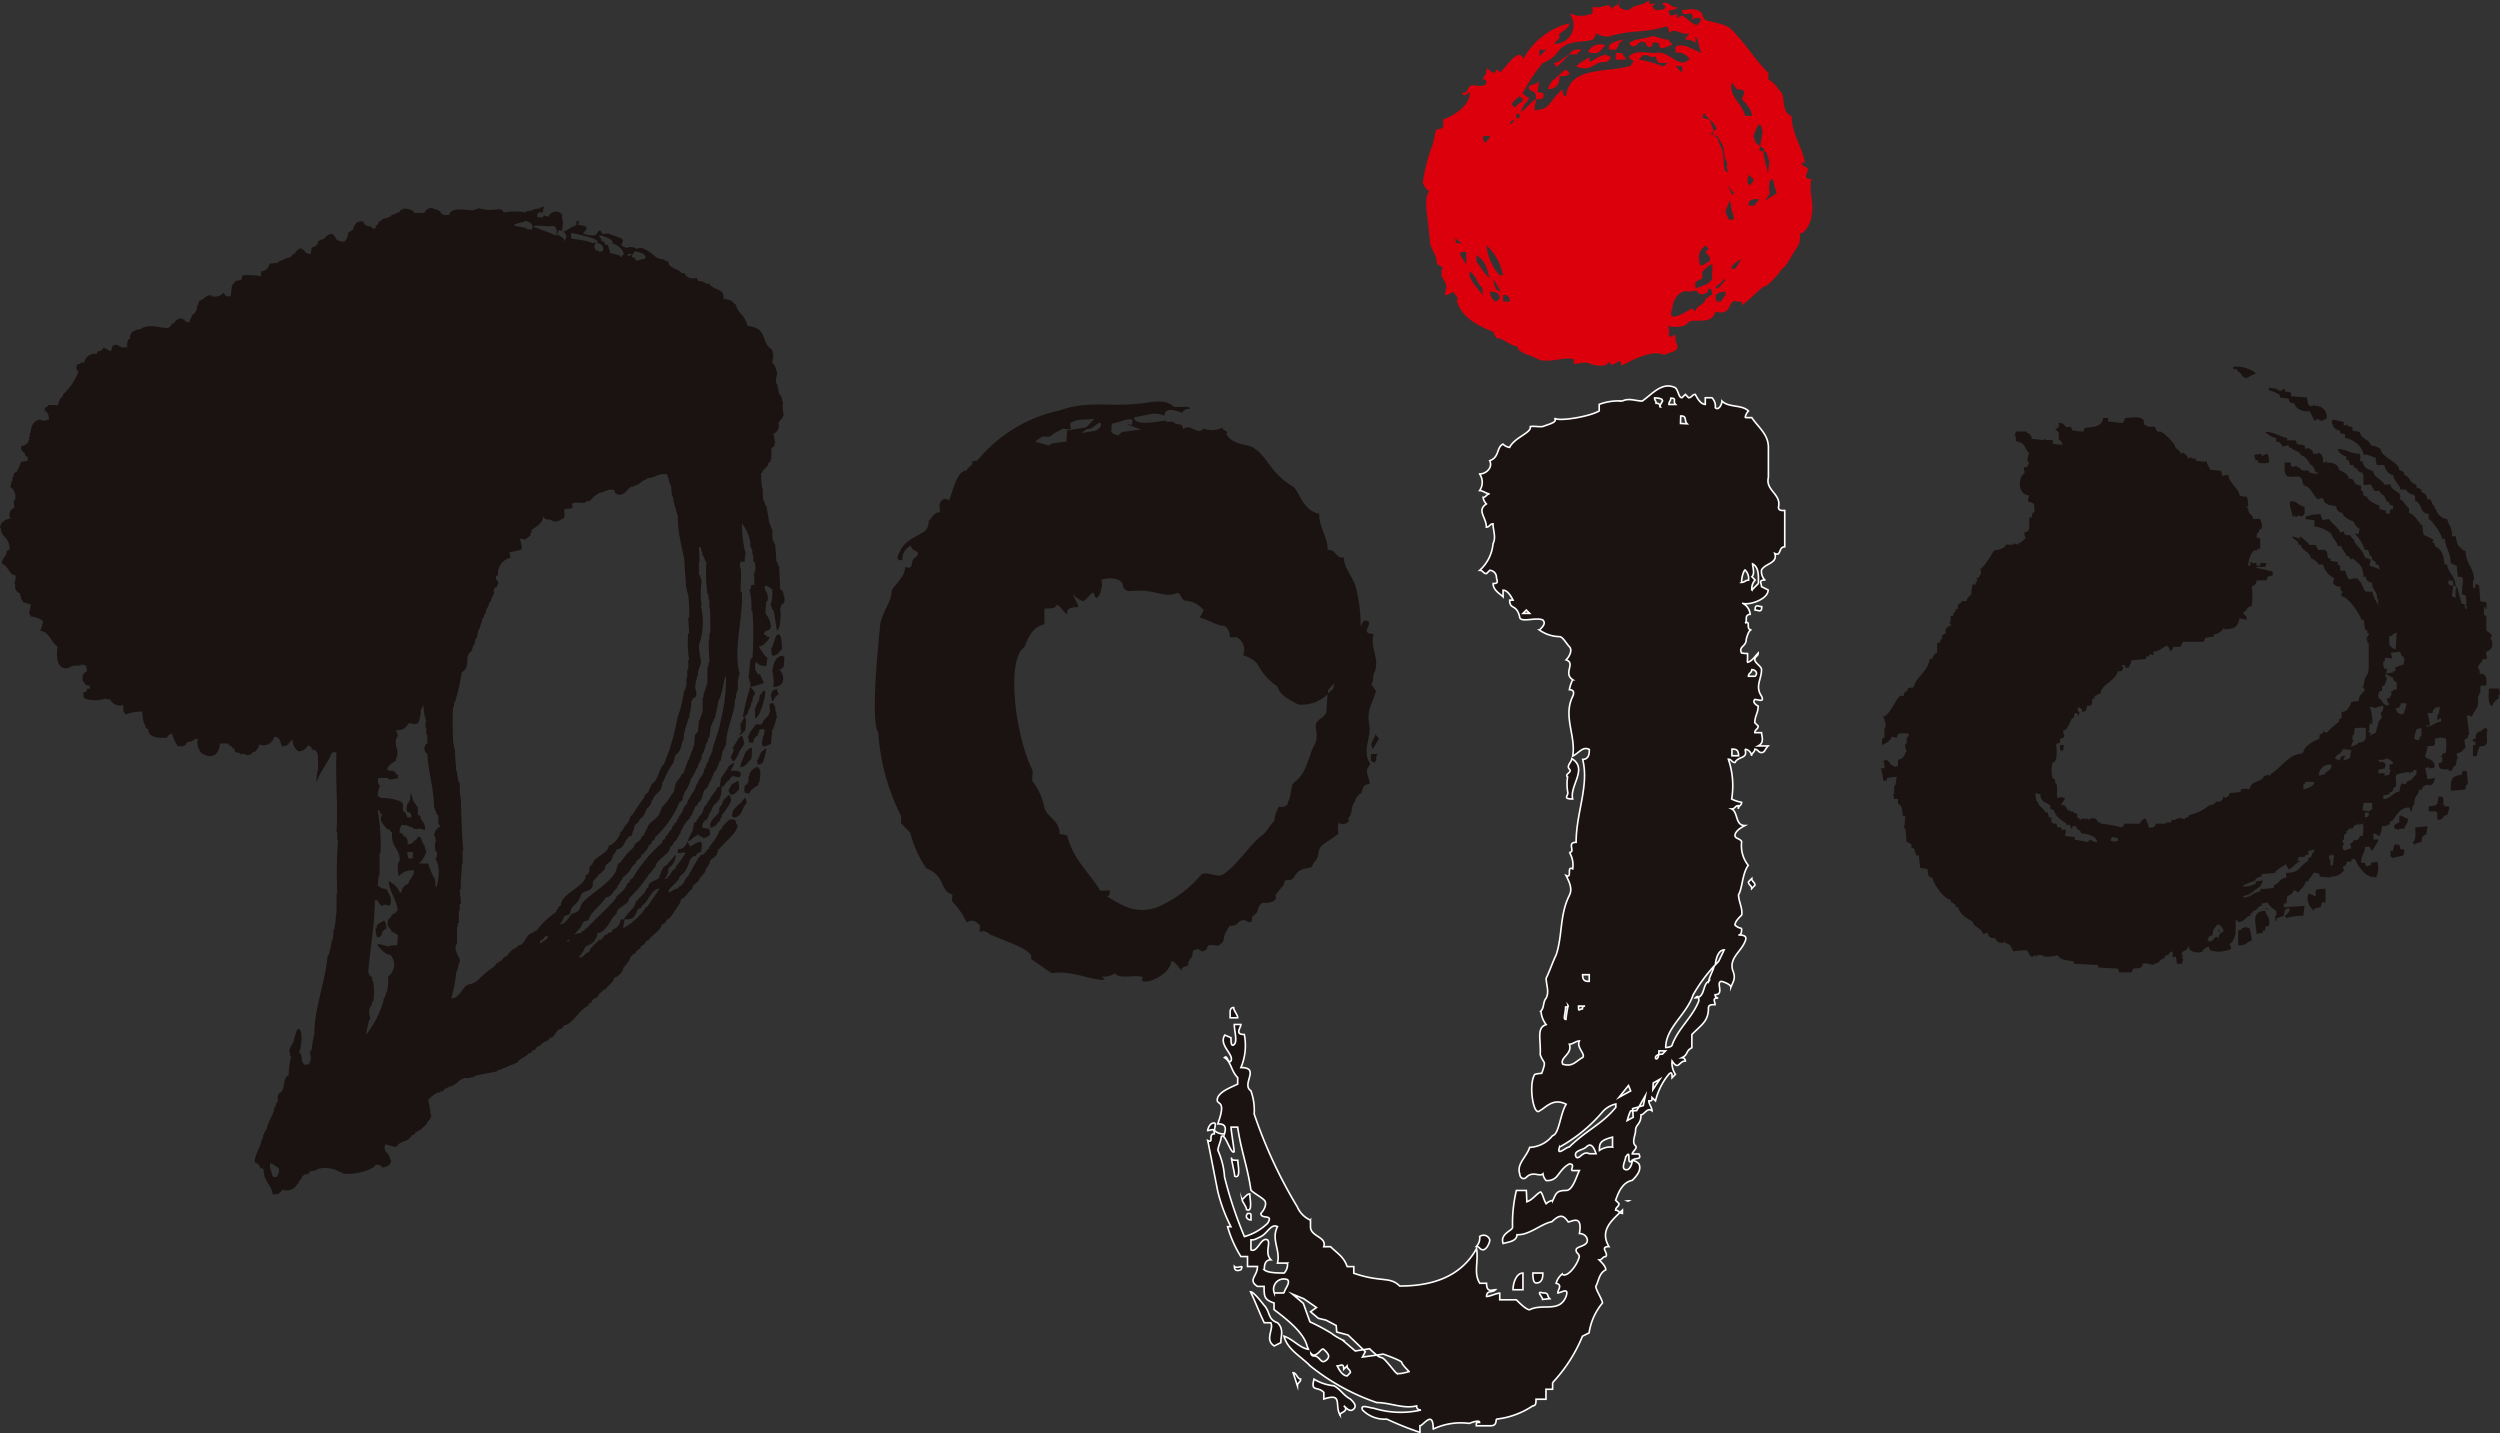 <svg xmlns="http://www.w3.org/2000/svg" width="150.713" height="86.398" viewBox="0 0 150.713 86.398"><rect x="0" y="0" width="150.713" height="86.398" fill="#333333" stroke="none"/><g transform="translate(-66.073)"><g transform="translate(66.073)"><path d="M362.727,269.794a.677.677,0,0,0-.078.006A.094.094,0,0,0,362.727,269.794Z" transform="translate(-264.541 -197.402)" fill="#1a1311" stroke="#fff" stroke-miterlimit="10" stroke-width="0.098" fill-rule="evenodd"/><g transform="translate(113.378 22.108)"><path d="M400.927,217.637c.093.091.31.2.323.386h.147v.079c.143.044.4-.241.638-.241v-.073a1.9,1.9,0,0,0-1.336-.372v.147h.228Z" transform="translate(-379.442 -217.412)" fill="#1a1311" fill-rule="evenodd"/><path d="M403.6,219.317c.178.027.352.045.515.074a1.875,1.875,0,0,1,.078.22c.106.027.2.049.3.072,0,.312.569.548.889.45a3.958,3.958,0,0,1,.291.591c.064-.029.18-.142.305-.073v.073c.312-.015.247-.046.443-.145a.652.652,0,0,0-.748-.745v-.073H405.6v.073h-.221v-.073h-.076c-.027-.15-.047-.3-.073-.443-.312-.022-.64-.049-.963-.076v-.223c-.121-.026-.245-.044-.369-.071V218.8c-.346.071-.046.205-.446.071V218.8c-.176-.027-.346-.052-.52-.076v.146a3.147,3.147,0,0,1,.665.295Z" transform="translate(-379.532 -217.464)" fill="#1a1311" fill-rule="evenodd"/><path d="M414.559,237.387h.069v-.146h.076v-.446h.076v-.076c.075.027.143.054.218.076v-.076h.076c0-.414.038-.5-.219-.665H414.7c-.092-.078,0-.2-.076-.3h-.069c.053-.375.207-.274.3-.588h.219c.072-.217-.071-.295,0-.444.342-.131.429-.376.3-.745H415.3c-.013-.086.143-.131.076-.3-.1-.071-.2-.147-.3-.223a8.488,8.488,0,0,1,0-.885c-.051-.025-.1-.052-.151-.074v-.519c.087.083.031,0,.076.152h.076v-.373c-.12-.026-.241-.053-.37-.076-.029-.321-.045-.641-.076-.963-.089-.026-.125-.071-.223-.071v.218h-.145v-.442h.053c.052-.711-.5-1-.5-1.774-.078-.027-.147-.054-.227-.074V228.5c-.292-.147-.313-.416-.364-.74H413c0-.584-.191-.611-.295-1.039-.263,0-.664-.319-.664-.593h-.081v-.147c-.22-.151-.147-.345-.292-.443h-.153c-.062-.261-.106-.359-.363-.44v-.152c-.1-.053-.2-.1-.3-.146v-.15c-.444-.115-.362-.467-.736-.593v-.149c-.108-.049-.2-.1-.3-.147,0-.486-1.11-.76-1.11-1.257a1.518,1.518,0,0,0-.6-.227c-.143-.433-.54-.288-.67-.808-.147-.026-.3-.053-.441-.076v-.223a.7.7,0,0,1-.3-.076v-.071c-.072.021-.15.045-.221.071v-.223c-.225-.05-.446-.1-.669-.146v.073h-.08c.145.412.129.5.524.6v.147c.1.022.2.049.3.069v.229c.4,0,1.11.524,1.11,1.031.221-.116.469.106.741.151a1.157,1.157,0,0,0,.073.443h.45c0,.205.261.593.52.593.04.373.442.614.442.89h.366c0,.153.3.3.45.3v.065h.069v.3c.525.263.2.693.819.812v.3c.176,0,.811.954.811,1.187h.157c.083.686.359.788.359,1.475.208.056.176.1.375.153a4.206,4.206,0,0,0,.069.667h.224v.076h.079c-.022.323-.049.635-.079.963.093.027.136.071.227.071.025.17.052.345.074.522h-.074v.071h.052a.762.762,0,0,1,.022.226h-.074c-.022-.1-.051-.208-.078-.3h-.149c-.094-.352-.192-.693-.292-1.044-.109.121-.083.438-.072.672a2.155,2.155,0,0,0-.225-.079c.032-.218.049-.441.08-.664h-.234v-.071h-.064v-.224c.3,0,.3,0,.3.294h.072v.071h.073c-.032-.677-.406-.711-.52-1.33h-.142c-.1-.484-.076-.85-.6-1.108v-.147a1.039,1.039,0,0,0-.147-.074c.024-.056.049-.1.076-.151a3.556,3.556,0,0,0-.593-.3,2.188,2.188,0,0,1-.074-.591h-.071c-.225-.283-.4-.624-.747-.745v-.292c-.246-.125-.322-.519-.586-.519.3-.44-.525-.5-.525-.888-.168-.056-.27.043-.364,0-.163-.323-.676-.456-.676-.816-.383-.131-.555-.18-.656-.593h-.157a.763.763,0,0,0,0-.448c-.606-.018-.785-.283-1.334-.289a.69.69,0,0,0,.525.441v.223h.136c.032.1.056.2.084.3h.225v.15c.29,0,.176.295.52.295v.078h.049c.018.221.018.441.018.664.144.047.344-.049.447,0,.073.123.143.244.216.373h.3c.2.388.247.077.448.659h.14v.148c.1.029.133.075.23.075v.224h-.156c-.025.1-.045.2-.074.295-.069-.021-.14-.049-.217-.074V226.2c-.125-.02-.252-.042-.372-.073v-.224c-.2-.024-.745-.334-.745-.519-.069-.021-.143-.049-.221-.076a.58.58,0,0,0-.066-.288h-.078v-.3a1.553,1.553,0,0,1-.375-.145v-.073c-.174-.161-.038-.187-.376-.227,0-.25-.359-.423-.585-.517,0-.357-.451-.446-.739-.446v-.074h-.076v.074h-.149c.044-.315-.058-.52-.3-.593v.071h-.3a.257.257,0,0,0-.221-.289v-.076c-.076.027-.149.053-.228.076a2.279,2.279,0,0,0-.071-.227c-.145-.022-.295-.05-.447-.074-.019-.073-.044-.147-.071-.22h-.519v-.143c-.487-.076-.727-.37-1.332-.37a1.4,1.4,0,0,0,.67.37v.217c.343.053.171.069.367.221v.076c.13-.022.246-.049.364-.076a1.219,1.219,0,0,1,.078.151h.15v.076c.138.084.522.187.522.365.363.124.414.311.593.594h.069a.955.955,0,0,1,.225.444h.147v.078c-.1.056-.461-.051-.518-.078v-.074c-.267-.091-.454.065-.593-.221h-.152v-.076c-.2-.062-.031.116-.367,0v-.223h-.369c-.006.339-.051.682.146.816.16.125.615-.045.818.076v.072h.056a3.568,3.568,0,0,1,.089.372h.073v.074c.355,0,.538.6.816.814a.619.619,0,0,1,.3-.074c.183.544.513.363.816.517a.369.369,0,0,0,.373.368c0,.225.439.463.669.52,0,.116.266.446.363.446-.018.1-.049.2-.069.3h-.228a2.2,2.2,0,0,1,.6.965h.143c.183.106.074.328.3.439v.147a1.919,1.919,0,0,0,.221.145v.152h.151c.042.144.074.131.074.3a2.252,2.252,0,0,0-.6-.221c.027-.124.054-.247.076-.372-.125-.049-.252-.094-.368-.147-.111-.53-.544-.6-.665-1.109H407c-.049-.076-.1-.147-.147-.224h-.3c-.025-.093-.072-.129-.072-.223-.073.026-.146.051-.225.076-.073-.3-.5-.517-.666-.816a1.122,1.122,0,0,0-.37.073,1.2,1.2,0,0,1-.15-.372,2.989,2.989,0,0,0-.892.151v.147c.18.027.355.046.518.073.05.163-.034.279,0,.373a2.124,2.124,0,0,1,1.037.446c0,.238.323.4.374.74h.228c.064.289.22.32.3.593h.136c.032.091.084.124.084.218.049-.022.1-.049.147-.076.486.419.6.415.664,1.114h.152c-.022.192.1.312.368.37,0,.5.295.384.295.963h.078a.578.578,0,0,0,.217.6,2.193,2.193,0,0,1-.589-1.037h-.368c-.205-.118-.205-.509-.443-.669v-.076c-.208-.116-.37-.013-.6,0a2.152,2.152,0,0,1-.214-.521h-.3v-.293l-.15-.075v-.152c-.145-.02-.294-.045-.441-.071v-.15h-.145c-.026-.143-.052-.3-.076-.437h-.076v-.074h-.446c-.047-.1-.1-.2-.147-.3h-.37a2.33,2.33,0,0,0-.593-.521v.147c-.152-.054-.3-.1-.446-.147.074.258.376.209.376.521h.146c0,.325.593.433.593.807.228.071.276.178.441.294v.079h.3a1.2,1.2,0,0,0,.663.818c-.021.1-.046.194-.069.294a.435.435,0,0,0,.444.218.655.655,0,0,0,.079.3h.073c-.009.071-.152.152-.073.289.36,0,1.088,1.022,1.184,1.409h.144c.027.2.052.4.079.594.047.022.1.044.143.071v.152h.083c.034.158-.17.27-.152.367h.069v.224h.083v1.369c0,.729-.3.555-.3,1.224H407.6v.072h.049c.081.155-.019.031.1.146-.172.317-.37.285-.37.673-.151.027-.295.045-.446.072-.107.3-.239.593-.591.593v.372a.921.921,0,0,0-.152.074v.146a5.281,5.281,0,0,0-.739.666c-.076-.024-.147-.051-.224-.073v.073l-.218.145v.221c-.346.118-.968.461-.968.818h-.072v.074c-.774,0-1.253.836-1.925,1.257v.078c-.079-.026-.152-.052-.221-.078v.078h-.151c-.15.459-.734.2-.886.816a1.082,1.082,0,0,0-.519,0v.143a3.167,3.167,0,0,1-.676.08.337.337,0,0,1-.292.29c-.059-.036.027-.108-.071-.074-.074.261-.217.355-.449.3-.207.306-.278.11-.486.279a2.663,2.663,0,0,1-1.142.535,1.5,1.5,0,0,0-.071.147h-.154v.076c-.172.06-.272-.067-.366-.076v.076h-.22v.076h-.224a1.383,1.383,0,0,0-.073.148h-.3v.071h-.6c-.052.205-.2.276-.44.227,0-.284-.15-.312-.15-.522-.156-.049-.288.16-.368.224v.071h-.966v.151c-.143.045-.063-.015-.143.076a7.383,7.383,0,0,0-1.26-.227v-.071h-.158c-.054-.224-.225-.3-.516-.224v.076h-.073v-.076h-.444v.076h-.073v-.076c-.052-.027-.093-.049-.147-.076V244.5c-.074-.028-.147-.046-.219-.078v-.069h-.227v-.074h-.145c0-.127-.112-.151-.154-.3h-.216c.062-.252.156-.192.216-.446a1.6,1.6,0,0,1-.292-.074v.074h-.152c-.076-.21.019-.6-.076-.885h-.071v-.221c-.054-.026-.1-.053-.145-.076a1.684,1.684,0,0,1,0-.965c.145-.042.062.013.145-.074.147-.16.083-.744.071-1.039a1.9,1.9,0,0,0,.228-.071v-.225c.518-.167.085-.212.219-.52.243,0,.381-.544.517-.733h.083c.014-.025.052-.261.072-.3h.147c.044.15-.009.067.072.15.024-.073.053-.15.076-.221h-.076a1.769,1.769,0,0,0-.072-.223h.072v-.076a1.182,1.182,0,0,1,.22.151v.147c.074-.027.155-.047.223-.076.027-.1.054-.2.081-.3h.224v-.073h.072v-.3c.044-.026.1-.053.147-.079v-.143c.145,0,.185-.124.373-.146,0-.54.865-.7,1.037-1.338h.223c.018-.062.143-.156.069-.291h-.069v-.076h.214v.149h.226c.058-.218.123-.184.149-.441.3-.027.589-.053.888-.076v-.152h.15c.024-.053.046-.1.073-.147.072.027.15.049.221.076v-.221c.411-.047.524-.234.818-.372.1.146.15.093.15.3h.145c.02-.091.069-.132.069-.223h.451c.046-.1.1-.194.145-.3h1.257c.025-.074.05-.15.081-.224a1.873,1.873,0,0,1,.517-.073v-.15a.733.733,0,0,0,.592-.372h.071v.079c.592-.076.776-.1.892-.672.147.029.294.056.437.078,0-.365-.133-.125-.214-.448.254-.062.2-.365.519-.365a5.241,5.241,0,0,0,0-1.189.372.372,0,0,0,.288-.365h.6c.018-.076.049-.147.069-.223.1-.019.2-.049.3-.076v-.223a7.592,7.592,0,0,0-.971-.223v-.072h.524c.025-.074.045-.149.078-.227h-.376v.153h-.226v-.153h-.288v-.076h-.076v.229H400.7c.034-.309.147-.817.444-.958v.074h.066v-.074c.086-.024.155-.055.226-.077v-.593a1.93,1.93,0,0,0-.226-.076c.029-.161.009-.192.086-.295h.069v-.15c.049-.026.095-.049.147-.073.094-.205-.047-.456-.076-.593H401c0-.339-.292-.183-.292-.665h-.083v-.076h.083a1.531,1.531,0,0,0-.083-.6.97.97,0,0,1-.437-.076c0-.391-.667-.765-.667-1.254-.125.029-.245.049-.373.074-.026-.1-.049-.2-.067-.3-.227-.026-.448-.046-.669-.073-.038-.187-.223-.352-.223-.52h-.073v.074h-.081v-.074h-.069v.074h-.078v-.074h-.295a1.346,1.346,0,0,0-.078-.152H397.3v-.069c-.08.025-.154.045-.224.069,0-.18-.212-.312-.377-.367v.071h-.067c0-.21-.383-.323-.33-.473a2.9,2.9,0,0,0-.858-.852h-.219l-.149-.3h-.451v-.076h-.145a.756.756,0,0,1-.069-.3c-.184-.309-.827-.145-1.118-.145-.04.179-.071.161-.144.294-.313,0-.6-.076-.884-.076v-.218h-.306c0,.544-.68.547-1.105.593-.025.069-.052.147-.081.223a3.657,3.657,0,0,1-.667-.076c-.022-.1-.073-.131-.073-.223-.535.134-.225-.205-.737-.223-.008.284.014.312-.224.368.258.258.224.145.224.667h.074a.662.662,0,0,1,.152.295c-.2-.022-.4-.05-.6-.074v-.22h-.448v-.074H388.4v.074c-.247-.022-.5-.047-.736-.074a.39.39,0,0,0-.3-.368v-.072h-.66a1.453,1.453,0,0,1-.083.286h.083v.3c.513.087.486.261.736.667h.069c0,.084-.174.414-.069.593h.069c-.037.178-.076.163-.144.3h-.147c-.076.225.062.237,0,.372-.457.341-.337,1.325.292,1.325a.926.926,0,0,0-.069.372,2.207,2.207,0,0,1,.374.148c-.029.119.034.43,0,.519h-.076a.509.509,0,0,0-.071.3h-.159c-.028.323.15.889-.292.889a.841.841,0,0,0,.08.371c-.187.1-.212.241-.448.3v.076c-.1-.027-.2-.054-.3-.076v.076h-.444c-.1.3-.481.281-.743.37-.018.116-.666,1.106-.815,1.106.15.3-.013.248-.069.522h-.152c.027.071.049.147.069.218h-.069c-.029.092-.076.132-.076.223-.049-.026-.1-.044-.147-.071a3.034,3.034,0,0,0-.083.664h-.069c-.094.152-.168.165-.217.37h-.3v.076c-.074.046-.147.094-.223.147v.226a.972.972,0,0,0-.147.073v.141h-.082c-.018.083-.047.153-.069.227h-.14v.368H382.7c0,.089.128.127.081.223-.263.072-.363.219-.3.446-.08.053-.149.1-.225.147v.22h-.071c-.027.076-.049.15-.078.224h-.15v.6c-.11,0-.29.254-.29.37h-.151c-.141.833-.835,1.052-.966,1.7l-.366.075v.15a.256.256,0,0,0-.225.3h-.223c-.319.223-.642,1.262-1.1,1.262a.23.23,0,0,1,.145.294h.064v.372h-.064v.586c-.049.025-.11.053-.145.074v.37c.174-.042.584-.3.584-.52a.5.5,0,0,0,.3.076c.031-.076.051-.147.078-.223a1.939,1.939,0,0,1,.667,0c-.119.481-.148-.127-.148.593h-.075c-.063.221.109.415.075.522h-.075a.491.491,0,0,1-.444.443v.368c-.078.027-.152.054-.228.079v-.079c-.29,0-.218-.285-.522-.368-.079.082,0,.032-.143.073a1.057,1.057,0,0,1,.079.446h-.221a2.6,2.6,0,0,1,.142.74h.228v-.147a2.27,2.27,0,0,1,.586-.072c-.027.168-.049.339-.074.517h-.076v.517h-.073a1.8,1.8,0,0,1,.073.29h.228v.3c.281.087.259.486.3.739h.148c-.022.254-.052.493-.076.742h.076c.051.252.033.609.075.816.179.047.161.076.292.149v.224h.147c.049.146.1.289.15.439h.15c.027.252.049.5.074.742.144.027.294.053.441.076.049.263.011.518.3.518.047.343.7,1.332,1.111,1.332v.152c.118,0,.157.107.292.147v.146h.147c.106.419.481.665.892.887,0,.325.593.383.593.738.1-.024.2-.046.295-.073.066.256.211.361.441.3a.424.424,0,0,0,.52.294V252.2h.076v.072c.366.094.339.211.519.517a5.7,5.7,0,0,1,.812-.071c.076.126.144.245.223.37.151.067.214-.065.3-.073v.073h.076v-.073h.373v.073a2.39,2.39,0,0,0,.882-.073c.237.348.571.3.97.372v.148c.487.022.988.049,1.473.076v.147c.4.02.8.045,1.2.072.022.071.044.144.066.218h.745c.029-.089.074-.125.074-.218.285-.039.589.019.589-.295.187-.1.611.093.669.076v-.076c.379-.007.369-.3.592-.3.049-.072.1-.147.152-.22h.147c.039-.142.083-.176.223-.226.065.228.069.072,0,.3.051.022.1.049.15.076v-.076h.074c.026.147.05.3.066.446h.3c.2-.772-.049-.027,0-.446h.078v-.073H396.7c-.014-.365.377-.2.377-.515h.071v.143a.752.752,0,0,0,.818.147v-.071c.145-.1.167-.165.37-.218.022.069.049.143.076.218a1.777,1.777,0,0,0,1.249-.076c.076-.147-.1-.223-.073-.291.473-.359.342-.924.374-1.483.1.058.094.053.145.147.449,0,.434-.375.747-.375v-.146a.865.865,0,0,0,.145-.074v-.073c.29,0,.239-.3.52-.3v-.14c.123-.026.248-.055.37-.073,0,.13.388.45.522.513v.294h-.071v.3h.071v-.147c.147-.049.3-.1.444-.152.025-.12.053-.238.073-.368H403V250.2h.219c0,.3-.292.356-.292.512H403v.076a3.3,3.3,0,0,1,1.036-.152c.022-.192.051-.389.073-.593-.417.027-.836.056-1.256.08V249.9H403c.023-.149.05-.3.072-.443.16-.058.376-.192.376-.375.1.049.194.1.3.147.137-.232.364-.352.435-.664h.152c.076-.286.221-.234.3-.52a1.019,1.019,0,0,1,.375.073v.151c.218.025.443.049.664.072v-.072a.892.892,0,0,0,.816-.372c-.024-.074-.052-.15-.073-.225a.267.267,0,0,0,.223-.3h.295v-.147h.218c.116.338.609,1.039.966,1.039v.072h.073v-.072c.069.025.143.049.221.072a1.2,1.2,0,0,0,.073-.964c-.12.028-.245.054-.368.075v.145a.785.785,0,0,0-.295.076,1.375,1.375,0,0,1-.073-.221h-.223c-.025-.495.223-.536.223-.96h.292c.027.09.076.134.076.221h.073c.069-.158.372-.517.372-.667h-.3v-.372c.209.052.172.1.377.151a2.167,2.167,0,0,0,.143-.593h.305v-.076h.14c.029-.076.049-.146.074-.223h.077c.324-.376.44-.789,1.034-.816.035.091.08.131.08.225h.071c.025-.123.053-.247.076-.372h.076c0-.687.294-.522.294-.959a1.592,1.592,0,0,1,.15.074.37.37,0,0,1,.517-.3c.191-.089.255-.187.292-.446-.147.022-.292.049-.446.076-.04-.223-.091-.448-.144-.668.071-.027.144-.049.225-.073v.073h.294v-.073h.071a.549.549,0,0,0-.519-.52v-.078h-.071c.02-.232.144-.442.144-.667h.375v-.073h.071v-.37a1.01,1.01,0,0,1,.674,0c0,.231.058.8-.071.892h-.157v.144h-.08v.074h.08v.3l-.223.073c0,.464.294.339.6.375v.072H413a.666.666,0,0,1,.152-.3h.073c.025-.147.049-.294.072-.441h.069c.025-.085-.15-.138-.069-.3a.669.669,0,0,0,.441-.3h.078c-.022-.165-.051-.339-.078-.517.078-.049.152-.094.223-.147v-.147h.078c-.051-.392-.1-.793-.149-1.183a.773.773,0,0,1,.3.078C414.468,238.036,414.629,238.176,414.559,237.387ZM391.3,246.126v-.074c-.072.021-.155.049-.227.074v.074c-.27-.054-.54-.1-.812-.148V245.9c-.205-.025-.4-.053-.6-.072.025-.127.055-.254.076-.374h-.292v-.143h-.228a1.961,1.961,0,0,0-.076-.227h-.216v-.071h-.076v-.3H388.7c-.018-.1-.047-.2-.072-.3h-.151c-.1-.307-.442-.352-.442-.662h-.073a1.941,1.941,0,0,1-.076-.514.935.935,0,0,0,.3.071c0,.419.243.479.6.665v.223c.071.027.147.049.217.076.1.408.414.562.743.812v.076h.223c.02.076.049.152.071.221h.073v-.145h.228c0,.259.295.211.295.442.294,0,.963.139.963.52A.789.789,0,0,1,391.3,246.126Zm1.557,0a1.49,1.49,0,0,0-.3.074v-.074h-.147c.022-.074.049-.147.076-.223a1.063,1.063,0,0,1,.373.076Zm6.068,5.85c-.085.062-.058-.062-.071-.071-.285.015-.181.292-.518.292v-.074h-.08c.049-.178.08-.165.156-.294h.15c0-.437.145-.415.292-.669.183,0,.37.254.37.444A.387.387,0,0,0,398.923,251.976Zm10.748-18.394c-.027.2-.053.8-.076.992-.2-.012-.252-.183-.375-.227,0-.2-.013-.365-.013-.562C409.361,233.812,409.519,233.56,409.671,233.582Zm-.741,1.737c0-.028.029-.2.029-.228.131-.022.29.049.414.023.025-.072-.079-.259-.051-.333.145-.024.4-.037.544-.059.119.447.339.151.217.76-.147.049-.357.131-.511.183,0,.076.027.149.027.221-.027,0-.132.018-.15.018v.073c-.127,0-.3.052-.419.052,0-.072.049-.194.049-.272h-.15a.717.717,0,0,1-.077-.436Zm1.328,2.512c-.029.283-.113.31-.143.591h-.072v.076c-.3-.009-.373-.116-.448-.37a.264.264,0,0,0,.3-.3Zm-1.626-.74h.143v-.224c-.007-.087.1-.094.125-.094a1.456,1.456,0,0,0,.18-.5H409c0-.021-.022-.171-.022-.2.156.025.312.176.468.2v.145c.069.026.145.131.221.158v.435c-.236-.072-.089.062-.348.1.067.223.025.2-.1.415h-.14a.6.6,0,0,0,.071.3h.069c-.018.047-.052.1-.069.147-.4-.042-.349-.417-.528-.417C408.484,237.358,408.574,237.294,408.632,237.091Zm-1.553,2.958H407v-.295h.078c.018-.1.033-.329.061-.423a3.788,3.788,0,0,1,.655-.022c0,.5.127.885-.439.885,0,.049-.133.1-.133.152-.076,0-.244.1-.317.1A1.639,1.639,0,0,1,407.079,240.049Zm-2.451,6.813h-.076a.251.251,0,0,1-.221.3v.152c-.62.41-.518.74-1.332.74v.3c-.385,0-.394.327-.74.446v.147a4.087,4.087,0,0,1-.818.076v.144c-.464.079-.569.372-1.033.372v-.071c.145-.054.3-.1.443-.147v-.08H401v-.074c.312-.234.48-.216.6-.665-.152.026-.292.048-.444.076v.146c-.381.085-.221.151-.74.151v-.075c.248-.1.491-.2.74-.3v-.075a.56.56,0,0,1,.368-.145v-.151c.268-.027.544-.049.821-.073v-.074a2.794,2.794,0,0,1,.661-.446.91.91,0,0,0,.141.3c.251-.062.491-.446.673-.446v-.072h-.152c.029-.094.082-.128.082-.226.719,0,.112-.047.587-.146v-.219c.127-.029.251-.053.366-.08A1.494,1.494,0,0,1,404.628,246.862Zm-.593-3.843v-.3a.264.264,0,0,0,.144-.15,2.554,2.554,0,0,1,.532.023C404.646,242.843,404.29,242.977,404.035,243.018Zm1.264-.894c-.054,0-.277.065-.329.065a.648.648,0,0,1,.764-.655C405.734,241.908,405.487,241.833,405.3,242.125Zm.515,5.478h-.147v-.366h-.076v-.225c.092,0,.125-.046.223-.073v.073h.069C405.863,247.21,405.839,247.411,405.815,247.6Zm.4-6.334c-.067,0-.186-.092-.268-.092.038-.285.43-.3.464-.591.217.025.3.033.52.06-.049.171-.054.336-.107.513-.1,0-.285.12-.389.12,0-.056.126-.236.126-.285-.049,0-.177.018-.22.018C406.337,241.061,406.212,241.217,406.212,241.269Zm1.387,4.563h-.157c-.053.19-.149.313-.363.22a.256.256,0,0,1-.225.224c.025.1.049.2.074.3a2.532,2.532,0,0,0-.444.146v-.08h-.073v-.29h.073c.016-.085-.153-.142-.073-.3h.073v-.3c.047-.024.094-.052.15-.076v-.147c.045-.027.089-.047.136-.076v-.072H407c.049-.071.1-.147.145-.223h.149v-.076h.079v.076c.069-.029.147-.049.225-.076v.076h.049A1.951,1.951,0,0,1,407.6,245.832Zm.37-1.19c-.083.026-.152.051-.225.076v-.3h.225Zm.216-.442c-.31.191.069.185-.586.076.013-.151.049-.3.066-.445h.52Zm-.167-4.416c0-.02.094-.15.094-.174-.022,0-.116-.019-.138-.019.022-.17.044-.395.066-.567.022,0,.121.067.145.067a2.517,2.517,0,0,0-.156-1.066c.571.16.248.027.824-.047a.681.681,0,0,1-.079.372h-.065c-.029.147.065.241.042.388-.046,0-.142.183-.191.183-.024.272-.129.415-.153.688C408.31,239.634,408.121,239.764,408.018,239.784Zm.54,2.267v-.218c.123-.026.248-.047.373-.076.023-.073.049-.152.073-.223a.289.289,0,0,0-.372-.15v-.074h-.074v-.073h.373v-.073c.335.018.312.1.52.221v.073c-.079.027-.156.047-.23.076v.3h.074c-.025.1-.045.193-.074.292l-.29.078v-.152Zm2.293.074c-.23.136-.241.372-.52.372-.051.073-.091.15-.14.223l-.221-.073v.073h-.052a2.591,2.591,0,0,0-.1.442c-.373,0-.5.441-.966.441v-.22c.126-.02.251-.047.367-.069v-.071c.074-.054.151-.1.23-.15v-.15c.04-.025.1-.051.145-.073.1-.247-.076-.564.076-.745a2.924,2.924,0,0,1,.734-.147v.073h.08v-.073h.147V241.9c.076-.027.144-.045.218-.072Zm.3-2.3h-.076c-.022.076-.05.15-.073.223a.621.621,0,0,1-.294-.073,5.989,5.989,0,0,1,.143-.586c.1-.028.2-.054.3-.074Zm1.176-.883c-.407.015-.5.3-.885.3v-.076h.227a5.411,5.411,0,0,0-.153-.745h.3c.018-.245.17-.369.448-.369-.022.151-.051.3-.078.446h-.069v.372c.1-.063.109-.147.212-.147Z" transform="translate(-378.556 -217.54)" fill="#1a1311" fill-rule="evenodd"/><path d="M402.005,222.962c.038.106.056.2.083.3h.152v.147a1.252,1.252,0,0,0,.66,0,1.328,1.328,0,0,0-.073-.522c-.238.029-.217.076-.37.152v-.152A1.433,1.433,0,0,0,402.005,222.962Z" transform="translate(-379.495 -217.631)" fill="#1a1311" fill-rule="evenodd"/><path d="M404.773,226.712c.069.024.146.047.219.073.2-.31.145.067.145-.593-.417-.069-.507-.439-.89-.3-.011.415.15.544.15.892h.08v-.073h.069v.073A.219.219,0,0,0,404.773,226.712Z" transform="translate(-379.585 -217.75)" fill="#1a1311" fill-rule="evenodd"/><path d="M417.344,237.623h-.591c0,.114-.112,1.095.216,1.037,0-.163.235-.369.375-.448v-.218h.076A.993.993,0,0,0,417.344,237.623Z" transform="translate(-380.085 -218.221)" fill="#1a1311" fill-rule="evenodd"/><path d="M416.564,240.17V240.1c-.361.033-.151.221-.515.221v.073h-.076c-.025.126-.049.248-.078.366h-.145v.149h.145v.221h-.145v.666h.223c.056-.158.078-.508.221-.593.667,0,.261-.53.442-1.029Z" transform="translate(-380.045 -218.32)" fill="#1a1311" fill-rule="evenodd"/><path d="M389.971,241.541a.972.972,0,0,0,.067-.372h-.219v.3h.076v.071Z" transform="translate(-379.007 -218.363)" fill="#1a1311" fill-rule="evenodd"/><path d="M415.1,242.792c-.029.089-.079.133-.079.221-.667.109-.667.318-.667.968a5.048,5.048,0,0,0,.894-.074.59.59,0,0,1,.074-.3h.071c-.022-.274-.046-.544-.071-.816Z" transform="translate(-379.989 -218.428)" fill="#1a1311" fill-rule="evenodd"/><path d="M414.16,245h-.218v-.071h-.086v-.446h-.071v-.074h-.223c-.015.145-.045.3-.069.446h-.073v.074c-.152.026-.3.051-.446.071v.3h.446v.069h.073c0,.981-.036.146.069.45.355-.044.223-.3.521-.3.049-.152.1-.294.14-.446C414.138,245.033,414.249,245.049,414.16,245Z" transform="translate(-379.934 -218.493)" fill="#1a1311" fill-rule="evenodd"/><path d="M411.184,245.642h-.073v.375c-.127,0-.155.106-.3.146v.223a2.277,2.277,0,0,1,.3.072v-.072h.3c.079-.3.2-.192.216-.593a2.366,2.366,0,0,1-.439-.223Z" transform="translate(-379.847 -218.539)" fill="#1a1311" fill-rule="evenodd"/><path d="M411.971,247.228v.076h.076v.073a1.44,1.44,0,0,1,.444-.149c.047-.244.033-.444.29-.444.033-.178.051-.343.073-.517-.238.025-.49.049-.738.076C412.13,246.681,412.18,247.087,411.971,247.228Z" transform="translate(-379.894 -218.567)" fill="#1a1311" fill-rule="evenodd"/><path d="M411.1,247.423h-.3c-.029.123-.051.245-.069.37h-.156v.365h.077v.074c.224-.047.448-.1.672-.147v-.073h.072v-.3h-.223C411.149,247.622,411.125,247.521,411.1,247.423Z" transform="translate(-379.838 -218.614)" fill="#1a1311" fill-rule="evenodd"/><path d="M405.851,250.646c-.225-.058-.185-.123-.446-.147a.928.928,0,0,0,.366,1.03v-.143c.129-.027.254-.053.374-.076.032-.1.054-.2.076-.294h.223V250.2a1.682,1.682,0,0,0-.593.071Z" transform="translate(-379.629 -218.725)" fill="#1a1311" fill-rule="evenodd"/><path d="M402.854,251.436h-.147c.083.076-.009.029.147.069Z" transform="translate(-379.523 -218.774)" fill="#1a1311" fill-rule="evenodd"/><path d="M402.157,252.991a1.067,1.067,0,0,1,.378-.073v-.147h.147v-.22c.078-.027.147-.049.221-.079.092-.506-.125-.537-.221-.887C401.76,251.585,402.157,252.427,402.157,252.991Z" transform="translate(-379.497 -218.78)" fill="#1a1311" fill-rule="evenodd"/><path d="M401.378,252.59v.073h-.146v.072a1.662,1.662,0,0,1-.228.076v.892c.489.018.362-.1.823-.3a2.991,2.991,0,0,0-.147-.74C401.574,252.641,401.483,252.615,401.378,252.59Z" transform="translate(-379.455 -218.821)" fill="#1a1311" fill-rule="evenodd"/><path d="M399.772,252.741v.15h.076C399.805,252.744,399.863,252.83,399.772,252.741Z" transform="translate(-379.405 -218.827)" fill="#1a1311" fill-rule="evenodd"/></g><g transform="translate(0 12.477)"><path d="M309.529,235.118c-.014-.339.008-.843-.23-.937v.058c-.23,0-.192.567-.46.879-.013.013.033,0,.056,0v.33h.051v.058C309.329,235.506,309.324,235.24,309.529,235.118Z" transform="translate(-262.386 -208.453)" fill="#1a1311" fill-rule="evenodd"/><path d="M309.616,235.574c-.462-.031-.589.433-.665.927a3.186,3.186,0,0,1,.065.964,1.34,1.34,0,0,0,.464-.163.641.641,0,0,0-.147-.909h.167v-.061c.143-.042.042-.065.145-.118,0-.118.033-.466.033-.582h-.037A.064.064,0,0,1,309.616,235.574Z" transform="translate(-262.391 -208.509)" fill="#1a1311" fill-rule="evenodd"/><path d="M307.153,239.35c.1,0,.131-.185.238-.185,0-.283.219-.388.219-.729h.065c0-.059.031-.286.031-.286.02-.062.08-.118.08-.178h.059c-.025-.229-.2-.31-.288-.466a12.7,12.7,0,0,0-.461,1.843Z" transform="translate(-262.317 -208.586)" fill="#1a1311" fill-rule="evenodd"/><path d="M309.239,237.744v-.1c-.1,0-.187.1-.292.1a.958.958,0,0,1-.107.294c.056.045.074.308.107.383.112-.16.245-.456.406-.443v-.055H309.3C309.277,237.863,309.262,237.8,309.239,237.744Z" transform="translate(-262.386 -208.591)" fill="#1a1311" fill-rule="evenodd"/><path d="M307.875,239.41c.27,0,.636-1.308.606-1.618h-.065v-.061c-.069,0-.177.266-.257.266l-.056.343a3.179,3.179,0,0,0-.265.575C307.913,238.969,307.83,239.324,307.875,239.41Z" transform="translate(-262.346 -208.595)" fill="#1a1311" fill-rule="evenodd"/><path d="M309.127,239.055h-.042a1.7,1.7,0,0,1-.023-.343h-.032a1.012,1.012,0,0,1-.083-.179.617.617,0,0,0-.223.059v.3h.033c0,.51-.393.51-.494.924h-.406v.056c-.041,0-.079.158-.119.158a2.562,2.562,0,0,0-.343.593h.06c.02.192-.007.174.053.294h.23a.47.47,0,0,1,.23-.407h.045a.64.64,0,0,0,.015-.172h.058a.2.2,0,0,1,.118-.237.787.787,0,0,1,.234.058c-.027.121-.047.234-.062.351h-.04a2.137,2.137,0,0,0-.051.363h-.052a1.327,1.327,0,0,1,.052.234h.06v.058a1.965,1.965,0,0,0,.459-.172c.027-.254.067-.638.085-.892h.058c.083-.267.158-.539.234-.809h-.054Z" transform="translate(-262.329 -208.627)" fill="#1a1311" fill-rule="evenodd"/><path d="M307.227,240.237a3,3,0,0,0,.033-.816c-.1,0-.248.267-.261.37h-.06c.025.091.012.352.026.446h.062c0,.018-.151.232-.151.254C307.028,240.486,307.138,240.267,307.227,240.237Z" transform="translate(-262.308 -208.663)" fill="#1a1311" fill-rule="evenodd"/><path d="M306.372,241.919c.021.062.039.118.054.177h.172v-.059c.025,0,.071-.1.071-.1a.1.1,0,0,0,.013-.059h.049a.42.42,0,0,0,.011-.118h.056c0-.245.285-.488.381-.761h-.04a1.318,1.318,0,0,0-.134-.418c-.077,0-.1.124-.167.124-.12.2-.29.47-.413.665h.092c0,.218-.123.355-.2.553Z" transform="translate(-262.286 -208.709)" fill="#1a1311" fill-rule="evenodd"/><path d="M307.6,242.012a2.441,2.441,0,0,0,.033-.674c-.167,0-.278.2-.375.241-.02.1-.1.215-.114.313l-.073.19c-.016,0,.032-.19.015-.19.018.133-.162.486-.142.622C307.277,242.5,307.437,242.155,307.6,242.012Z" transform="translate(-262.311 -208.739)" fill="#1a1311" fill-rule="evenodd"/><path d="M308.287,241.608h-.059c0,.056-.176.406-.176.461h-.06a.8.8,0,0,0,.06.292c.187-.025.167-.054.286-.116a6.287,6.287,0,0,0,.229-.857c-.092,0-.2.16-.281.16Z" transform="translate(-262.353 -208.741)" fill="#1a1311" fill-rule="evenodd"/><path d="M306.786,243.093h.036a1.24,1.24,0,0,0,.015-.231h-.1V242.8a.939.939,0,0,0-.467-.012c-.053-.153.2-.345.146-.5-.076,0-.154.134-.23.134-.072.032-.172.245-.205.316h-.056v.116h-.056a1.285,1.285,0,0,1-.228.345c0,.061-.062.406-.062.52-.058.018-.116.045-.167.06-.1.3-.37.464-.466.758H304.9a.235.235,0,0,0-.018.109h-.06v.118c-.305.159-.2.6-.515.756v.116c-.041.022-.083.035-.121.058v.112c-.058.039-.111.084-.167.116a2.31,2.31,0,0,1-.047.237c-.016.035-.027.249-.047.249a2.271,2.271,0,0,0-.256.522c-.041.258.3-.192.517-.249v-.061c.08-.02.226.136.4.178v.054h.06V246.8c.245-.033.187-.086.343-.178a.969.969,0,0,0-.056-.343,1.439,1.439,0,0,0-.4-.06.435.435,0,0,1,.284-.522c0-.035.035-.116.06-.116,0-.042.056-.192.056-.232h.042a.35.35,0,0,0,.013-.114h.055c.148-.722.645-.354.636-1.513h.115c.1-.258.339-.338.462-.577.226-.14.308.069.52,0Z" transform="translate(-262.179 -208.778)" fill="#1a1311" fill-rule="evenodd"/><path d="M307.959,242.535c-.2.078-.511.337-.46.568h-.053v.345h-.038a.327.327,0,0,0-.014.114c-.071.04-.123.085-.181.113v.18h-.04c-.018,0,.036.134.04.237h.038a.052.052,0,0,1,.02.051c.107-.038.179-.019.228.058,0-.261.332-.43.551-.579v-.174h.059C308.122,243.081,308.276,242.706,307.959,242.535Z" transform="translate(-262.32 -208.787)" fill="#1a1311" fill-rule="evenodd"/><path d="M306.834,243.946a2.175,2.175,0,0,0-.04-.527c-.116,0-.25.179-.373.179-.072.143-.156.238-.228.41a.938.938,0,0,1,.12.25C306.65,244.253,306.629,244.07,306.834,243.946Z" transform="translate(-262.28 -208.823)" fill="#1a1311" fill-rule="evenodd"/><path d="M305.34,246.187c.074-.093.154-.2.23-.294h.058a1.409,1.409,0,0,1,.063-.227h.052v-.179h.04c.147-.187.558-.731.537-.956h-.042a.853.853,0,0,1-.012-.172H306.2V244.3c-.089,0-.241.267-.339.267-.039.116-.075.227-.115.348h-.04c-.283.417.116.284-.424.754a1.028,1.028,0,0,0-.281.568s.093-.107.109-.107c0,.018-.051.145-.051.163C305.131,246.29,305.264,246.187,305.34,246.187Z" transform="translate(-262.233 -208.858)" fill="#1a1311" fill-rule="evenodd"/><path d="M306.843,244.86a2.755,2.755,0,0,1-.292.292.719.719,0,0,0-.12.464h.046a.087.087,0,0,1,.014.058c.586-.014.5-.625.8-.834a.782.782,0,0,0-.052-.341C307.106,244.5,306.974,244.86,306.843,244.86Z" transform="translate(-262.29 -208.866)" fill="#1a1311" fill-rule="evenodd"/><path d="M284.331,252.3a.5.5,0,0,1-.17.12v.049h-.042a.892.892,0,0,0-.012.178h-.065a1.187,1.187,0,0,0,.09.567c.423-.016.147-.419.546-.509a.774.774,0,0,0-.116-.512C284.484,252.193,284.415,252.3,284.331,252.3Z" transform="translate(-261.393 -209.174)" fill="#1a1311" fill-rule="evenodd"/><path d="M304.826,244.592c0-.3-.086-.288-.413-.288-.111.151-.454.39-.454.582a.627.627,0,0,0-.114.056,3.1,3.1,0,0,1-.633.985v.116c-.224.113-.248.406-.518.406a1.031,1.031,0,0,0-.058.116h-.056c-.035.1-.638,1.087-.638,1.157-.241.124-.16.361-.4.521v.06h-.116c-.038.062-.081.112-.112.172h-.12c-.056.073-.083.025-.146.1-.074,0-.181.129-.258.129v-.053h-.053c.106-.335.689-.6.689-.93.446-.221.618-.988.618-.988.046-.058.093-.112.132-.169.037,0,.118-.041.118-.059h.109a.31.31,0,0,1,.292-.236,1.217,1.217,0,0,0,.053-.562h-.053v-.06c-.248.008-.464.207-.645.278-.051-.1-.106-.2-.162-.29-.126.321-.311.473-.574.466v.23a1.111,1.111,0,0,0,.4-.062v.062h.061a7.855,7.855,0,0,1-.582.816v.1a.6.6,0,0,0-.292.3h-.034a.269.269,0,0,0-.018.116h-.042c-.1.125-.136.227-.3.227a.785.785,0,0,0,.228-.64,1.006,1.006,0,0,0,.457-.8c-.079,0-.351.426-.431.426-.091.263-.379.214-.379.5h-.061c-.013.074-.033.156-.051.232h-.038a.628.628,0,0,0-.016.173c-.171.251-.69.2-.69.634l-.123.06c0,.256-.424.52-.568.752h-.062c0,.413-.4.551-.727,1.106.319-.014.554.012.669-.25.043,0,.081-.157.121-.157.008-.164.091-.263.288-.289v-.121c.428-.214.551-1.041,1.095-1.041-.258.363-.511.729-.754,1.1h-.06a3.8,3.8,0,0,1-1.383,1.279c0-.2.089-.376.058-.521h-.227a.616.616,0,0,1-.4.579h-.054c-.025.055-.042.118-.065.177h-.113v.056H297.1c-.013.036-.04.076-.051.111h-.121c-.079.1-.149.2-.231.3h-.114c-.06.073-.408.385-.464.459-.02,0-.091.12-.107.12,0,.12-.062.179-.178.205-.171.107-.268.348-.518.258.437-.359.274-.593.575-.7a.885.885,0,0,0,.578-.753c.558,0,.772-.905,1.153-1.16,0-.443.749-.49.749-.931a7.436,7.436,0,0,0,1.2-1.445c.234-.16.173-.308.406-.459,0-.446.865-.727.865-1.164.228-.16.167-.307.406-.463,0-.038.17-.311.17-.348h.058v-.121s.3-.669.566-.807v-.116h.04c.027-.042.063-.121.086-.121,0-.033.174-.419.174-.461.053-.04.111-.076.17-.114v-.12c.374-.183.218-.746.578-.925a1.308,1.308,0,0,1,.1-.234,1.6,1.6,0,0,1,.131-.227c0-.042.172-.428.172-.463,0,0,.1-.116.123-.116a1.4,1.4,0,0,1,.094-.234,2.393,2.393,0,0,0,.133-.348h.063c.034-.194.069-.386.109-.578l.1-.176a.241.241,0,0,0,.02-.118h.056a1.249,1.249,0,0,1,.04-.228c.016-.922.531-1.741.531-2.665h.065v-.29h.038a1.022,1.022,0,0,0,.018-.23h.058a2.407,2.407,0,0,1,.116-1.05h-.038c-.368-1.418.25-3.359.151-4.864h-.062c-.033-.466.047-.928,0-1.4h-.033a1.925,1.925,0,0,1-.02-.343h.053v-.062h.237a2.849,2.849,0,0,1,.058-.575.348.348,0,0,1-.058-.116,8.806,8.806,0,0,1-.174-1.627,2.746,2.746,0,0,1,.516,1.161v.292h.058c0,.076.042.227.065.227v.233h.051v.406h.06a.917.917,0,0,1-.06.816h.06v.58h-.176c-.016.093-.036.193-.058.288h-.056a4.064,4.064,0,0,1,.114,1.278h.065a19.845,19.845,0,0,1,0,2.835.717.717,0,0,1-.123.059c-.036.41-.076.811-.11,1.217h.053v.179h.056c.022.035-.016.249,0,.285a2.831,2.831,0,0,0,.807-.232,4.735,4.735,0,0,0-.234-.52h-.113a.685.685,0,0,1-.113-.756.6.6,0,0,0,.631.237,1.841,1.841,0,0,1,.058-.469c-.192-.084-.518-.673-.518-.7.261.049.667-.477.638-.577-.249.083-.083-.109-.335-.118-.02-.187.176-.268.335-.285v-.062h.033c.027-.092.081-.217.081-.233H306.9a1.009,1.009,0,0,0-.236-.6.689.689,0,0,1-.059-.093,4.008,4.008,0,0,1,.059-.756h.058a.856.856,0,0,0-.116-.637h-.035a2.12,2.12,0,0,1-.013-.285h.165v.06c.165.04.165.1.285.167a2.353,2.353,0,0,1-.107.929,1.1,1.1,0,0,1,.107.291h.058c.065.155.181,1.108.234,1.261.261-.263.138-.823.228-.858-.034-.172-.018-.345-.055-.52h.038a.566.566,0,0,0,.018-.174c.236-.084.265-.276.174-.579h-.038c.034-.187-.026-.308-.185-.35,0-.424-.065-1.386-.065-1.445h-.049c-.026-.079-.042-.158-.064-.238h-.054c0-.286-.065-.981-.065-1.039h-.032a1.505,1.505,0,0,1-.083-.227h-.038c-.02-.218-.02-.433-.02-.641-.018,0-.205-.52-.205-.52a2.956,2.956,0,0,0-.08-.468,1.309,1.309,0,0,0-.039-.229.988.988,0,0,1-.019-.234h-.059c-.035-.116-.076-.23-.111-.345h-.04c-.022-.234-.022-.464-.022-.7H306.4c-.042-.312-.06-.62-.078-.928h.059c.069-.29.4-.368.4-.638.042-.022.087-.042.123-.058v-.177h.056a5.748,5.748,0,0,1,0-.639c.051-.036.109-.076.174-.116v-.169h.051c-.032-.192-.069-.389-.116-.58a.5.5,0,0,0,.3-.64h.032c.018-.232.252-.2.252-.466h.053a2.325,2.325,0,0,1-.053-.869h-.058v-.17a.635.635,0,0,1-.112-.231h-.065c-.018-.156-.113-.58-.113-.643h-.054c-.069-.209.076-.655.054-.748h-.054c-.022-.1-.042-.192-.065-.292h-.032a.251.251,0,0,1-.018-.115c-.042-.019-.078-.039-.123-.062.02-.21.045-.423.058-.633h-.038a.519.519,0,0,1-.02-.177c-.771-.52-.23-1.322-1.486-1.451a2.193,2.193,0,0,0-.355-.689.666.666,0,0,1-.229-.295h-.04a.563.563,0,0,1-.018-.167h-.056v-.12c-.065-.04-.114-.081-.177-.116v-.058a1.011,1.011,0,0,0-.576-.178c0-.733-.546-.45-.862-.923h-.232v-.058a1.118,1.118,0,0,0-.461-.116c-.02-.063-.036-.121-.059-.179-.376.085-.626-.015-.745-.285h-.174c-.2-.3-.8-.274-.8-.7-.083-.022-.159-.038-.228-.062v-.051a2.781,2.781,0,0,1-.467-.114c-.036,0-.865-.847-1.195-.526-.411-.279-.652.018-.693-.1-.538-.156.049-.31-.248-.539,0-.018-.745-.268-.745-.29-.109-.039-.312.044-.43,0,0-.022-.066-.158-.066-.173-.366-.085.051.527-1.062.17-.049-.079.42-.317.069-.468l-.349-.053c-.046-.092.063-.224.052-.233H295.2v.233h-.058v.055c-.192,0-.589.345-.75.337a.366.366,0,0,1,.174.435c-.1,0,.026.144-.072.144.018-.113-.279-.347-.453-.379a.558.558,0,0,1,.118-.288,1.15,1.15,0,0,1,.185.06c-.022-.087.061-.519.049-.6h-.04c-.013-.138-.013-.271-.013-.41h-.072v-.055a.484.484,0,0,0-.743.177c-.127.058-.223-.059-.29-.059a1.084,1.084,0,0,0-.056.116h-.341a.675.675,0,0,1,.051-.285h.29c.018-.12.034-.234.056-.355-.076.015-.151.042-.23.06v.06a.944.944,0,0,0-.519.114c-.112.018-.232.038-.339.062v.059a3.49,3.49,0,0,0-1.327,0c-.047-.059-.076-.12-.121-.179h-.173V207.5a2.429,2.429,0,0,1-1.262-.06v.06H289.1v.056c-.348.106-1.429-.265-1.557.285-.317.072-.508-.011-.575-.227h-.12v-.059a2.8,2.8,0,0,0-.284-.056v-.06c-.281-.007-.454.084-.519.294h-.634c-.02-.045-.042-.082-.062-.12a.956.956,0,0,0-.633-.114v.056H284.6a.667.667,0,0,0-.054.12,1.5,1.5,0,0,0-.352.165h-.114c-.187.3-.547.123-.691.41h-.107a.266.266,0,0,1-.116.233H283.1v.173h-.032a.061.061,0,0,0-.026.059c-.074-.041-.154-.073-.23-.118v-.059a.389.389,0,0,1-.467-.288c-.423,0-.423.079-.573.346v.118c-.112.076-.236.151-.345.227a.586.586,0,0,1-.228.522.6.6,0,0,1-.515-.172v-.114h-.06c-.038-.058-.073-.116-.114-.173-.472,0-.392.349-.747.349v.059h-.116a.435.435,0,0,1-.408.4c-.016.136-.036.271-.049.407-.439-.031-.308-.258-.643-.347a.607.607,0,0,0-.341.347h-.118c-.045.165-.181.237-.41.237v.054c-.035,0-.382.151-.453.174v.058c-.172.022-.349.04-.525.056a.547.547,0,0,1-.513.461v.294a4.813,4.813,0,0,0-1.1-.057c-.047.064-.043.241-.112.284-.119.025-.23.045-.346.063v.056c-.321.22-.176.539-.29.871-.288,0-.321-.035-.4-.234a.725.725,0,0,1-.69.234v-.058c-.145,0-.281-.018-.348.058a1.852,1.852,0,0,1-.459.29c-.032.076-.018.132-.061.232h-.038a1.58,1.58,0,0,0-.018.288h-.059c0,.257-.289.243-.289.522h-.051a2.168,2.168,0,0,0-.063.234.429.429,0,0,1-.292-.116v-.058h-.111v-.06c-.279,0-.448.091-.515.292h-.12a.442.442,0,0,1-.285.288c-.629-.036-.893-.239-1.566,0v.057a1,1,0,0,0-.62.234v.111h-.062v.237c-.041.015-.076.039-.116.058a.966.966,0,0,0-.053.461h-.351c0-.015-.289-.152-.289-.167-.04-.009-.109.049-.23.049-.039.118-.076.236-.114.352-.2-.055-.176-.118-.4-.176v-.058h-.058v.058a.371.371,0,0,1-.346.176c-.018.06-.04.116-.061.17a.619.619,0,0,0-.744.522h-.234v.058a2.093,2.093,0,0,1-.228.062c-.007.246-.041.308.113.407a3.5,3.5,0,0,1-.933,1.391v.115h-.026a.621.621,0,0,0-.25.522h-.632v.058c-.055.034-.118.076-.18.116v.121H263.1a.56.56,0,0,1,.29.577.929.929,0,0,1-.462.052v-.052c-.4.038-.618.315-.629.81h-.056v.231H262.2c.047.29-.109.481-.484.575,0,.428.239.272.239.531.056.031.106.076.165.106v.232c-.132.022-.27.047-.4.062,0-.013-.174.46-.174.46h-.055v.12a.31.31,0,0,0-.228.348H261.2v.232h-.051c-.02.118-.04.229-.065.345h-.054a.676.676,0,0,1,.286.871h-.053c.019.136.035.27.053.406a.426.426,0,0,0-.232.635c-.4.073-.613.26-.633.581h.047c.009.553.532.54.532,1.277-.057.033-.109.076-.176.109,0,.339-.288.386-.288.759.375.125.457.7.812.7.065.165-.063.443-.063.52h.063a.463.463,0,0,0,.288.581v.173h.053v.174h.036a.379.379,0,0,1,.078.174,2.643,2.643,0,0,0,.469.116,2.089,2.089,0,0,1-.12.579h.065c.019.058.033.116.056.172a1.163,1.163,0,0,1,.747.29,3.64,3.64,0,0,1-.176.581c.535,0,.644.7,1.044.923-.038.331-.189,1.56.745,1.278v-.058h.17v-.056h.462v-.062a.867.867,0,0,1,.349.062c.016.113.034.234.056.343-.259.1-.333.305-.23.642h.058c.018.053.035.111.058.17.092.018.19.04.285.062v.174H265.7c.013.116-.056.192-.23.23a.843.843,0,0,0,.058.35,1.924,1.924,0,0,0,1.32,0v.058h.236a.662.662,0,0,0,.8.348v.4h.04a.927.927,0,0,1,.08.179,2.354,2.354,0,0,1,1.03-.179,2.237,2.237,0,0,0,.12.759h.06a.214.214,0,0,0,.17.284c0,.563.73.563,1.153.522v-.053c.145-.13.022-.139.285-.177a2.414,2.414,0,0,0,.349.752h.343v-.053h.114a.332.332,0,0,1,.4-.234v-.06h.116v-.053a.387.387,0,0,1,.229-.061.941.941,0,0,0,.234.87c.74.478,1.092-.084,1.092-.577h.518a.2.2,0,0,0,.23.168v.118h.065a.274.274,0,0,1,.111.234c.1.018.2.033.29.056v.059h.343v.06a.523.523,0,0,0,.406-.119v-.056h.112a.621.621,0,0,0,.295-.464.683.683,0,0,0,.921-.463c.361.011.359.359.457.575.469-.018.361-.232.634-.4a.864.864,0,0,0,.343.695.566.566,0,0,0,.576-.347c.174.035.247.111.232.227.133.022.1.042.234.058a.677.677,0,0,1,.144.581,4.983,4.983,0,0,1,.011.577,2.587,2.587,0,0,0-.084.856c.006-.45.782-1.4.9-1.838h.043a.069.069,0,0,0,.022-.056h.231c-.072,1.607.1,3.2,0,4.806h.051v.522h.045a25.323,25.323,0,0,0-.045,3.19h-.035c-.015.23-.015,1.03-.015,1.161a2.614,2.614,0,0,0-.056.58,1.132,1.132,0,0,0-.06.406h-.058c0,.177-.042.52-.042.52-.014.078-.053.234-.079.234,0,.076-.026.232-.05.232a.711.711,0,0,1-.059.29c0,.059-.056.254-.056.286h-.06a1.428,1.428,0,0,1-.04.236c-.156,1.545-.774,2.965-.774,4.521a7.666,7.666,0,0,0-.167.985h-.049c-.027.094-.045.2-.065.292h.065v.343h-.045c-.02.234-.138.234-.363.234a.577.577,0,0,0-.117-.177c0-.035-.059-.429-.059-.469a.739.739,0,0,1-.116-.058c.124-.335.25-1.333-.022-1.458-.218.008-.265.867-.413.931-.065.167-.228.322-.12.527.064.04-.052.031.01.069v.109H278a5.618,5.618,0,0,0-.147,1.159,1.916,1.916,0,0,1-.178.12v.116h-.054c-.033.212-.076.429-.107.638h-.063v.116c-.234.084-.312.274-.229.582h-.061v.108h-.053c-.015.086-.042.156-.058.234H277c-.081.614-.346.68-.469,1.338H276.5a.213.213,0,0,0-.02.111h-.059c-.022.079-.044.155-.065.233h-.05v.234h-.062c0,.339-.572,1.194-.4,1.449.2.076.295.189.287.343h.173v.055h.036c-.007.76.537.981.537,1.513.315.02.5-.071.578-.292a.729.729,0,0,0,.922-.345h.056c0-.263.234-.231.234-.466a.448.448,0,0,1,.117-.052v-.062c.2.035.312-.022.343-.173.065,0,.328-.058.4-.058v-.065a1.751,1.751,0,0,1,1.439.178h.118v.06c.378.138,1.8-.1,2.015-.524.225.007.305.046.4.176.349-.038.522-.189.528-.468h-.058c0-.43-.471-.436-.294-.923.218.016.5.2.7.118.281-.429.616-.163.926-.7h.113c.032-.056.076-.114.114-.177h.116c.02-.031.034-.076.059-.11h.116c.1-.22.4-.269.4-.528h.042a.615.615,0,0,0,.19-.406h-.04a4.788,4.788,0,0,0-.15-.863c.011-.045.4-.47.71-.47v-.053c.16.013.258-.04.281-.174h.123v-.058h.116v-.06c.207.024.476-.23.52-.23.015-.038.165-.157.165-.174a.584.584,0,0,0,.235-.118h.348a.548.548,0,0,1,.225-.056c0-.022.231-.1.231-.12a.656.656,0,0,0,.284-.057c.138,0,.87-.167.923-.167v-.06a1.109,1.109,0,0,0,.35-.119c.116-.042.537-.23.579-.23a.743.743,0,0,1,.284-.116c.136-.277.524-.321.7-.58h.111a1.857,1.857,0,0,0,.114-.173h.123c.051-.078.109-.153.172-.239h.111a1.051,1.051,0,0,1,.519-.345,1.552,1.552,0,0,0,.112-.167c.366,0,.323-.528.687-.528a1.774,1.774,0,0,0,.179-.227c.477,0,.923-.99,1.442-1.159.018-.059.04-.121.062-.174h.114a.471.471,0,0,1,.4-.348c0-.23.243-.268.344-.466h.115c.126-.247.518-.426.518-.694.262-.089.572-.365.572-.637a1.723,1.723,0,0,0,.467-.7h.051a.757.757,0,0,0,.061-.113h.115a.568.568,0,0,1,.346-.345v-.121a.545.545,0,0,0,.343-.343h.123c.2-.357.8-.62.8-.982a.3.3,0,0,0,.295-.294h.119v-.062a.755.755,0,0,0,.113-.058.7.7,0,0,1,.171-.228.331.331,0,0,1,.116-.174,3.708,3.708,0,0,1,.288-.463c0-.042.035-.12.058-.12v-.112c.33-.112.419-.461.692-.64,0-.305.461-.39.461-.694h.058c.158-.236.219-.187.285-.465l.232-.351c0-.349.466-.361.466-.695h.034a.555.555,0,0,0,.018-.168h.058c.245-.372,1.189-1.028,1.1-1.51ZM277.109,265.87a.594.594,0,0,1-.235-.065c-.051-.288-.221-.542-.115-.778.1,0,.365.258.464.258v.054h.053A.742.742,0,0,1,277.109,265.87Zm7.951-17.683a.552.552,0,0,0-.406.517h-.112c-.059-.268-.229-.321-.352-.517-.147,0-.21-.179-.3-.146-.02.521.529,1.2.529,1.769h-.034a.979.979,0,0,0-.133.174h-.114c-.018.041-.042.076-.06.114h-.054v.114a.548.548,0,0,1-.12.058.493.493,0,0,0,.062.641h.04a.273.273,0,0,1,.018.118l.4.225a2.379,2.379,0,0,1-.052.642h-.29c0-.022-.163.067-.163.052-.258,0-.586-.186-.727-.106a1.627,1.627,0,0,0,.659.611h.118a.862.862,0,0,1-.118,1.3v.118a3.367,3.367,0,0,1-.06.752,1.363,1.363,0,0,0-.116.348c-.015,0-.089.123-.089.123a.409.409,0,0,0-.022.167,6.051,6.051,0,0,1-1.057,2.038c.036-.234.152-.7.2-.937h.059c.014-.153-.123-.421-.033-.693.015,0,.085-.174.114-.174.018-.078.037-.151.056-.234h.058a3.637,3.637,0,0,0-.027-1.22h-.063c.056-.182-.006-.3-.164-.343v-.118h-.063c.113-1.465.4-2.927.4-4.4h.176c.045.186.144.205.231.342.359-.185.338.045.518-.049a.834.834,0,0,0-.118-.762c-.079-.317-.207-.174-.461-.29v-.049a1.482,1.482,0,0,0-.17-.062c.018-.216.035-.428.062-.637h.049v-1.334h.058a12.515,12.515,0,0,0-.17-2.607c.144,0,.118.251.274.251-.211.422.018.551.3.91h.116c.038.056.084.109.12.167h.054c-.062,1.012.466.935.466,1.739h-.059v.123h-.041a2.011,2.011,0,0,0,.041.807,1.026,1.026,0,0,1,.923-.346C285.386,247.812,285.138,247.818,285.06,248.187ZM285,246.27h.343v.352l-.231.054A.82.82,0,0,1,285,246.27Zm1.62-.981h.037a2.442,2.442,0,0,1,.069.4h-.055v.461h.045a.432.432,0,0,1,.011.115h.059a.667.667,0,0,1-.059.406h-.055c.341.369.234,1.257.089,1.7-.116,0-.034-.535-.14-.535a4.737,4.737,0,0,1-.356-.879h-.57a1.3,1.3,0,0,0,.459-.81H286.1c-.02-.1-.044-.194-.062-.288h-.06v-.12h-.034c-.085-.177-.089-.417-.3-.392,0,.022-.123.2-.123.218h-.114v.062a.526.526,0,0,1-.406.174.438.438,0,0,0-.114-.464h-.115c.018-.12-.061-.2-.228-.237a.746.746,0,0,1,.112-.461,1.173,1.173,0,0,1,.457.06v.059h.181c.113.271.513-.047.747.227.131-.389-.179-.571-.23-.749v-.116l-.174-.121v-.461h-.056c-.018-.06-.045-.114-.06-.174h-.058v-.06c-.107-.006-.224-.615-.248-.615,0,.014-.047.433-.047.453-.056,0-.056.163-.107.163-.093.059-.123.411-.06.528.209.061.282.177.23.346H285a.916.916,0,0,0-.164-.346h-.065c-.1-.223.065-.4-.116-.586a2.632,2.632,0,0,0-1.269-.23v-.056a1.483,1.483,0,0,0-.17-.058,1.982,1.982,0,0,1,.112-.584h.058a.434.434,0,0,1-.107-.52h.568v.061a.578.578,0,0,0,.468-.049c0-.022.052.065.052.049h.052V241.7h.065v-.062h-.041c-.169-.065-.129-.272-.386-.281,0,.022-.145-.007-.145.008-.084,0-.042-.076-.125-.076.034-.223.328-.417.527-.519v-.177h.053a1.176,1.176,0,0,0,0-.635h-.04c-.013-.172-.013-.348-.013-.522h.053v-.113h.052c.047-.147-.08-.268-.1-.411a.674.674,0,0,0,.747-.4h.283v.058c.094-.019.192-.04.292-.058a1.79,1.79,0,0,0,.174-.816c.051,0,.1-.273.167-.273a2.564,2.564,0,0,0,.177.968H286.1v.406h.052v.413h.058v.52h-.04a.394.394,0,0,0-.018.577h.058c.053,1.116.409,2.195.409,3.305h.037a.734.734,0,0,1,.014.174h.045a1.071,1.071,0,0,1,.069.227h.058c.123.33-.1.493.176.7A.67.67,0,0,0,286.62,245.29Zm12.734-34.8c-.091,0-.484.133-.582.133.013-.116-.059-.191-.234-.227.027-.187.126-.234.19-.352C299.06,210.128,299.431,210.231,299.354,210.49Zm-1.019-.291a1.331,1.331,0,0,0,.232.025c0,.039-.261.1-.261.171C298.291,210.4,298.3,210.3,298.335,210.2Zm-1.744-1.123c.321.085.845.25.791.5.353.106.714.45.659.692-.1,0-.076.133-.174.133.022-.12-.473-.21-.651-.245.027-.165-.114-.366-.114-.491h-.172c.018-.118-.058-.2-.231-.236C296.721,209.236,296.524,209.2,296.591,209.076Zm-1.695-.133c.342.089,1.644.308,1.585.564a.215.215,0,0,0-.087.016c.342.08.474.254.4.517-.1,0-.121.047-.214.047.016-.121-.207.034-.3-.278a.482.482,0,0,1,.106-.285,2.49,2.49,0,0,1-.256.04c.014-.116-1.075-.25-1.255-.292C294.911,209.085,294.833,209.071,294.9,208.942Zm-.446.428Zm-.674-.861c.258.059.258.344.218.6-.381-.17-1.285-.5-1.389-.522C292.637,208.394,293.712,208.625,293.777,208.509Zm-1.65-.3c.341.087.472.261.412.524h-.3c.018-.12-.62-.183-.8-.225C291.47,208.329,292.062,208.331,292.127,208.213Zm1.152,43.41c-.116,0-.156.153-.27.153v-.169c.208,0,.25-.295.464-.295C293.473,251.578,293.358,251.482,293.279,251.623Zm.825-1.933c-.039.02-.08.045-.111.058v.123a5.016,5.016,0,0,0-1.214,1.159h-.109a.854.854,0,0,0-.065.114c-.477,0-.45.753-.919.753a1.084,1.084,0,0,0-.06.112c-.04,0-.116.045-.116.063a.843.843,0,0,0-.4.345h-.035a.219.219,0,0,0-.022.113.414.414,0,0,0-.346.294h-.118c-.018.035-.035.078-.055.112h-.116c-.053.08-.109.159-.167.232a6.84,6.84,0,0,0-1.091.928c-.046,0-.118.039-.118.057-.045,0-.125.04-.125.061-.647,0-.634.876-1.263.876a8.638,8.638,0,0,0,.292-1.454.869.869,0,0,1,.038-.18.18.18,0,0,0,.022-.108h.033a4.129,4.129,0,0,0,.078-.412h.039c.1-.342-.36-.564-.21-1.1H288v-1.043h.033a1.025,1.025,0,0,0,.016-.227h.062v-.754h.039a3.582,3.582,0,0,0,.015-.406h.063c.031-.231-.062-.6-.062-.874h.063a10.418,10.418,0,0,1,.06-1.278v-.288h.049v-.81h.047c-.126-1.016-.139-3.069-.157-3.069a1.769,1.769,0,0,0-.047-.292c-.016-.229-.016-.466-.016-.693h-.054c0-.06-.062-.249-.062-.292a3.115,3.115,0,0,1-.049-.4h-.044a2.615,2.615,0,0,1-.016-.352,7.753,7.753,0,0,1-.058-.985h-.04a1.365,1.365,0,0,1-.02-.286h-.036a2.974,2.974,0,0,1-.025-.463,16.314,16.314,0,0,1,0-1.8h.06v-.292h.06a13.077,13.077,0,0,0,.406-1.8c.359-.183.344-.64.344-.981h.031a.227.227,0,0,0,.022-.12,1.653,1.653,0,0,0,.221-.23c0-.038.067-.234.067-.292h.044c.018-.056.054-.169.076-.169v-.174c.014,0,.093-.12.111-.12,0-.076.061-.342.061-.4.015,0,.089-.173.109-.173a.736.736,0,0,1,.045-.179.8.8,0,0,1,.069-.17c.022-.1.04-.194.065-.291h.06c.013-.076.037-.154.055-.23h.052c.068-.426.158-.3.236-.7h.061a2.9,2.9,0,0,1,.152-.406c.018-.04.056-.116.076-.116-.069-.218-.014-.355.167-.4v-.12h.065c.084-.27-.217-.264-.118-.522.028-.013.076-.04.118-.058a.953.953,0,0,1,.743-1.044c-.012-.115-.036-.231-.052-.347a3.356,3.356,0,0,0,.743-.172,3.767,3.767,0,0,0-.116-.639,3.405,3.405,0,0,1,.354.058v-.058a.421.421,0,0,0,.227-.175h.056v-.176h.056v-.171c.294-.2.693-.415.693-.812a.367.367,0,0,0,.4.174c0,.015.232.093.232.117a.565.565,0,0,0,.455-.117c.395-.116.1-.37.237-.635,1.142,0-.391-.473,1.213-.355v-.053c.034,0,.114-.04.114-.058h.178c0-.022.427-.522.737-.522,0-.022.41-.156.41-.173.143,0,.277-.013.349.059v.115c.174.184.381.184.635,0,.012-.057.319-.309.344-.349h.177v-.06c.42-.072.414-.3.8-.4v-.06c.513,0,.671-.324,1.209-.223.063.21.116.421.176.631h.052c.019.234.044.466.064.7h.056a2.052,2.052,0,0,0,.039.291c.018.076.231.865.254.865,0,.205.012.55.031.745.01.076.018.13.018.13.008.113.161.985.179.985,0,.076.154.695.154.695.037.557.113,1.684.113,1.684.025.092.058.285.058.285.021.076.049.234.076.234a11.139,11.139,0,0,1,.056,1.389h-.056c.015.308.042.62.056.93h-.056a6.2,6.2,0,0,0,.056,1.623h-.056v.582h-.056v.434s-.043.085-.054.085v.4a1.92,1.92,0,0,0-.058.236c-.027,0-.1.23-.1.23-.022.136-.12.634-.12.634-.018.081-.058.237-.058.237a5.292,5.292,0,0,1-.187.577c0,.078-.339,1.55-.375,1.567,0,.041-.089.273-.089.352h0l-.37.941h.006c-.342.3-.341,1-.735,1.195a.719.719,0,0,1-.112.234.333.333,0,0,1-.047.114c-.014.241-.3.231-.3.468a10.1,10.1,0,0,0-.693,1.039c-.259.134-.146.415-.4.583a.319.319,0,0,1-.123.176c0,.036-.111.209-.111.227a.6.6,0,0,1-.116.058v.121s-.353.695-.692.695c0,.493-.984.7-.984,1.16-.178.049-.232.191-.163.406h-.044a.324.324,0,0,0-.014.116c-.062.041-.12.076-.18.116,0,.672-1.5,1.086-1.5,1.8-.051.035-.1.076-.167.112Zm.638,1.917v.057s-.228-.008-.119-.057h.043a.1.1,0,0,0,.013-.058c.116.032.049-.014.116.058Zm.169-1.624c-.078.134-.4.647-.69.642,0-.087.143-.158.143-.236a.717.717,0,0,0,.087-.231c.1-.069.278-.081.346-.175.138-.625.424-.45.577-.931h.06c0-.628.892-.223.743-1.025.138-.018.154-.223.295-.238-.007-.181.228-.2.31-.371.02,0,.123-.124.145-.124,0-.444.39-.252.468-.816.009,0,.147-.183.147-.183a1.725,1.725,0,0,0,.11-.192c.459,0,.491-.813.887-.813.039-.237.139-.384.176-.622a1.578,1.578,0,0,1,.23-.194c0-.17.272-.343.272-.343a3.715,3.715,0,0,0,.221-.464.842.842,0,0,0,.313-.52h.037c.211-.581.529-.327.6-1.106h.042a4.837,4.837,0,0,1,.622-1.159l.119-.468c.315-.167.368-.608.433-.867h.058a2.127,2.127,0,0,1,.118-.754c0-.035.167-.494.167-.58h.042a.189.189,0,0,0,.014-.091,1.531,1.531,0,0,1,.045-.257,1.741,1.741,0,0,1,.046-.223,2.772,2.772,0,0,0,.027-.47.347.347,0,0,0,.113-.171c.181-.053.234-.192.172-.41h.045c-.2-.181,0-.754,0-.754a.715.715,0,0,0,.013-.169h.059v-.237a4.786,4.786,0,0,1,.176-.522v-.227a4.02,4.02,0,0,1-.113-.983h.035a4.23,4.23,0,0,0,.078-2.263h.053a4.8,4.8,0,0,1,0-1.507,1.283,1.283,0,0,1-.111-.348h-.056v-.816h.035c0-.286-.02-.575-.035-.865h.113c.036.173.074.343.118.522h.034a2.113,2.113,0,0,1,.133.343h.059a8.793,8.793,0,0,0,.058,1.953c.025,0,.035.08.06.08v.231h.055v.522c.016,0,.043.157.043.157.013.539.013.74.013,1.279a.823.823,0,0,1-.056.183v.232l-.038.241c0,.477.018.727.038,1.208h-.038a1.055,1.055,0,0,0-.018.234c-.025,0-.035.053-.06.053v.988h-.035a4.608,4.608,0,0,1-.2.64v.178h-.052v.863a2.3,2.3,0,0,0-.176.522h-.056c0,.2-.062.655-.062.7-.02,0-.134.151-.17.177-.015.227-.045.46-.056.689h-.047a.65.65,0,0,0-.016.174.73.73,0,0,0-.113.234,3.473,3.473,0,0,1-.173.463c-.027,0-.056.078-.056.118a.9.9,0,0,0-.056.14,4.5,4.5,0,0,0-.174.495c-.208.1-.134.26-.344.408a.4.4,0,0,1-.12.173c0,.054-.116.464-.116.522a.308.308,0,0,0-.056.113h-.036a4.152,4.152,0,0,1-.663.872v.116h-.033a.251.251,0,0,0-.018.117h-.038c-.016.395-.77.645-.77,1.044h-.06v.109h-.032a.21.21,0,0,0-.024.116h-.042a.367.367,0,0,0-.013.119c-.058.042-.112.078-.17.118,0,.31-.459.325-.459.638a4.032,4.032,0,0,0-.812.93.21.21,0,0,0-.177.234h-.033c-.018.776-1.571,1.605-2.041,2.14-.1.094-.227.507-.283.522A.837.837,0,0,1,294.911,249.983Zm.233,1.271h-.063c.126-.209.3-.315.413-.525.035,0,.013-.1.053-.1.053-.178.227-.22.4-.241,0-.414.835-.99,1.039-1.391.326,0,.432-.4.684-.58V248.3c.2-.1.094-.249.292-.352v-.116c.186-.121.571-.509.571-.687a.408.408,0,0,1,.126-.062v-.058c.032-.018.066-.041.109-.063,0-.258.35-.254.35-.517a1.142,1.142,0,0,0,.454-.581,1.627,1.627,0,0,0,.173-.12v-.112c.062-.04.115-.077.176-.116v-.114a6.014,6.014,0,0,0,1.5-2.151c.16-.045.221-.157.174-.343h.058c.022-.079.038-.152.057-.227.018,0,.061-.085.061-.12h.058c0-.04.21-.464.21-.464.006-.06.073-.249.073-.292h.059c0-.057.174-.283.174-.4h.053v-.121c.027,0,.1-.117.116-.117a.731.731,0,0,1,.042-.169c.021-.04.056-.116.056-.116a1.258,1.258,0,0,1,.131-.232v-.178a.508.508,0,0,0,.065-.171h.034c.018-.056.058-.177.078-.177,0-.058.038-.172.056-.172v-.172h.059v-.116h.058c.025-.1.035-.2.06-.294h.055c.043-.251.073-.5.111-.751h.065v-.174h.056c.018-.076.037-.149.051-.234h.062c.074-.383.154-.771.23-1.154h.058V237c.216-.575.275-1.333.373-1.333a10.257,10.257,0,0,1-.31,2.661c-.029.157-.1.463-.1.463-.02.04-.346,1.1-.363,1.1-.023.118-.042.232-.056.352-.029,0-.16.343-.176.343-.02.076-.038.156-.055.234h-.06v.119h-.035a1.157,1.157,0,0,0-.081.29h-.056c-.072.441-.268.577-.288.577a1.255,1.255,0,0,1-.1.232.219.219,0,0,0-.022.114h-.059c0,.04-.031.113-.058.113v.12h-.038c.012.161-.228.406-.228.406a3.538,3.538,0,0,1-.194.352c0,.034-.036.109-.056.109v.118c-.17.06-.288.426-.288.468a3.273,3.273,0,0,0-.212.288.264.264,0,0,0-.018.116h-.056a.411.411,0,0,1-.042.116.262.262,0,0,0-.016.111c-.042.026-.089.04-.118.058a.645.645,0,0,1-.172.237v.118c-.237.153-.171.3-.4.461v.114c-.053.038-.117.078-.178.113v.12a8.7,8.7,0,0,0-1.784,2.141,1.54,1.54,0,0,1-.179.116v.12c-.047.035-.113.076-.167.116,0,.192-.424.615-.629.749,0,.263-1.535,1.588-1.763,1.9-.037,0-.107.08-.14.08-.018.041-.039.076-.057.118h-.116a.808.808,0,0,0-.053.114c-.121.02-.238.036-.35.058Z" transform="translate(-260.449 -207.379)" fill="#1a1311" fill-rule="evenodd"/><path d="M295.808,208.936a.206.206,0,0,1-.047-.027v.014A.073.073,0,0,0,295.808,208.936Z" transform="translate(-261.863 -207.441)" fill="#1a1311" fill-rule="evenodd"/></g><g transform="translate(52.743 24.2)"><path d="M336,254.525v0C336.024,254.565,336.021,254.556,336,254.525Z" transform="translate(-316.217 -220.99)" fill="#1a1311" fill-rule="evenodd"/><path d="M346.551,241.736s0,.2-.014.4l.214.129c.216-.2,0-.336.216-.533Z" transform="translate(-316.639 -220.478)" fill="#1a1311" fill-rule="evenodd"/><path d="M345.312,236.622c.21-.2.018-.4.238-.8.248-.8-.328-1.406-.087-2.211-1.01,0,.244-.81-.564-.81a.735.735,0,0,0-.221.4,9.793,9.793,0,0,0-.29-2.412c-.172-.6-.749-1.208-.725-1.81-.4.2-.573-.6-.979-.406.033-.8-.54-1.4-.5-2.21-.966-.184-1.149-1.208-1.546-1.611-1.478-.87-1.5-1.8-2.475-2.4-.464-.214-1.256-.161-1.592-.816.216-.205-.388-.205-.179-.4a1.348,1.348,0,0,1-1.184.089c-.366.457-.805-.358-1.234.044-.051-.176-.024-.225-.137-.278.046.016-.4-.049-.4-.123l-.132-.058c-.308,0-.268.058-.381-.065-.2,0-1.921.406-1.9-.194l.993-.2a1.476,1.476,0,0,1,.825.1c.031-.576.8-.281,1.088-.165.053-.359.727-.165.341-.366-.2,0-.647.007-.845.007-.579-.6-1.605-.2-2.21-.2-1.621.2-3.014-.2-4.657.4a8.821,8.821,0,0,0-4.982,3.018,1.116,1.116,0,0,1-.355.058c.192.2-.265.346-.288.549-.6,0-.829,1.208-1.066,1.8a.559.559,0,0,0-.312-.079c-.413.2-.229.6-.236.8-.4,0-.48.341-.693.541a.754.754,0,0,1-.223.6c-.632.406-1.013.466-1.442,1.07-.009.2-.521.686.086.686a.9.9,0,0,1,.528-.891c-.016.4.707.285.288.691-.415.2-.039.806-.645.6-.022.606-.586,1.008-.808,1.409-.038.807-.671,1.409-.711,2.212-.214,2.059-.528,5.774-.1,6.38a12.972,12.972,0,0,0,1.382,5.034c-.013.2-.013.2-.025.4.192.2.384.406.571.6a6.717,6.717,0,0,0,.967,2.133c1.2.46.768,1.375,1.566,1.576l-.021.406a4.545,4.545,0,0,1,.877,1.264c.43-.205.613,0,.814.205,0,0-.015.2-.022.4.4-.2.593.2.791.2,1.024.446,2.56.937,2.292,1.4.288.21.953.66,1.26.874,1.216-.2,2.195.4,3.2.4l-.194-.2a1.257,1.257,0,0,0,.821-.2c.183.4,1.289.047,1.677.244-.421.64,1.608.033,1.7-.966.192,0,.359.223.62.567-.02-.345.548-.213.39-.451a1.152,1.152,0,0,1,.262-.41c-.022-.036.058-.416.084-.383l.279-.067c.091.13.125.045.216.163.308-.1.29-.146.326-.263.059-.172.17-.15.652-.092.631-.415.051-.3.7-1.2.5.032.494-.3.7-.3.19-.245.672.481.648-.252.549-.355.154-.413.6-.834,1.068.048.807-.47.807-.47l.509-.641c.067-.527.382,0,.669-.522.33-.6.957-.344,1.055-.62.059-.183.207-.256.3-.5.067-.169.059-.494.237-.675.216-.2.722-.476.926-.675.2.067-.029-.415.134-.736.171.23.782-.02.53-.241.346-.315.126-.638.449-1.064.018-.258.23-.336.272-.453.228.143-.009-.566.6-.566.009-.2-.171-.6-.169-.8a.766.766,0,0,1,.216-.4c-.558-.8.085-1.608-.076-2.415s.161-1.181.409-1.988Zm-15.677-15.233c.063-.049-.046-.416.113-.479a3.98,3.98,0,0,0,.548-.145c.531-.185.623-.049.623-.049l-.036.311s-.278-.118-.3-.076a7.787,7.787,0,0,0,.87.328s-.875.12-1.067.14a.5.5,0,0,0-.3.209C329.934,221.657,329.584,221.443,329.635,221.389Zm-.62-.361c0,.177-.339.342-.38.342s-.744.123-.744.123c-.151.04.274-.227.274-.227a.716.716,0,0,0,.427-.156C329.015,220.76,329.031,220.854,329.015,221.028Zm-3.533.687.448,0,.324-.233.488-.257s.461.1.461.025-.091-.337.032-.4a1.849,1.849,0,0,1,.58-.156c.136,0,.794-.049.794-.049s-.441.53-.553.53-1.075.172-1.075.172l-.047.661-.784.1a2.816,2.816,0,0,0-.3.134c.214,0,.1.008-.015.024-.04,0-.018-.011.015-.024-.06,0-.633-.2-.761-.2S325.482,221.715,325.482,221.715ZM342.6,238.349c-.194.389-.4.286-.629.687-.014.4.163.807-.053,1.207-.446.8-.433,1.725-1.272,2.334-.2.2-.127.753-.347,1.16-.012.2-.221.356-.543.28a1.885,1.885,0,0,0-.282.857c-.212.2-.435.6-.647.8-.832.609-1.485,1.735-2.312,2.341-.428.4-1.02-.125-1.43.076a7.077,7.077,0,0,1-2.719,2.012c-1.233.4-2.025-.086-3.008-.693.205,0,.18-.136.2-.335l-.571.019c-.747-1.2-1.665-1.925-2-3.331a1.692,1.692,0,0,0-.464-.089c.046-.8-.749-1-.917-1.609a3.835,3.835,0,0,0-.731-1.606c.011-.2.022-.4.029-.608-1.1-2.214-1.586-6.766-.5-7.441.2-.522.461-1.2,1.166-1.367.113-.027-.034-.976.1-.976,0,0,.622.053.629-.154.21-.2.481.484.685.484,0-.2.008-.4.624-.4.16-.031-.375-.86-.258-.751a1.452,1.452,0,0,0,.575.379c.207.057.593-.774.693-.4.2.725.626-.707.4-.865.535-.205,1.232-.093,1.307.265.136.6.526.332,1.043.377.853-.035,1.564.455,2.262.127.236.087.212.359.441.47a1.555,1.555,0,0,1,1.149.584l-.245.45c.475.087,1.049.495,1.479.491a.676.676,0,0,1,.326.685h.415a.84.84,0,0,1,.393,1.085,1.865,1.865,0,0,1,.854.5,3.545,3.545,0,0,0,1.209,1.371c.221.641.774.8,1.256,1.1a2.282,2.282,0,0,0,1.778-.62Zm.392-1.395c-.038.018-.281.245-.281.245s-.027-.21.072-.29c.089-.1.269-.277.3-.326S343.033,236.945,342.988,236.954Z" transform="translate(-315.392 -219.591)" fill="#1a1311" fill-rule="evenodd"/><path d="M346.647,241.4l.381-.636-.2-.258-.27.566Z" transform="translate(-316.64 -220.429)" fill="#1a1311" fill-rule="evenodd"/></g><g transform="translate(72.811)"><path d="M373.231,205.173c-.6,0-.2-.4-.2-.6-.194-.2-.4-.2-.4-.394h.21c-.21-1-.805-1.8-.805-2.8-.6-.2-.4-1-.6-1.4-.194-.193-.4-.6-.8-.8v-.392c-.8-.8-1.4-1.8-2.2-2.6-.4-.4-1-.4-1.6-.6a.7.7,0,0,1-.205-.4c-.393-.4-.8-.2-1.2-.2,0,.6.805-.2.6.6.2-.2.8-.2.4.2-.151.31-.553-.211-1-.472l-.332.156c.042,0,.018-.278.064-.265-.223.062-.531.312-.531-.218a.736.736,0,0,0,.6-.2c-.4.2-.6-.4-1-.2l.2.2c0,.2-.4.2-.6.2l-.21-.2.21-.2c-.21,0-.4.2-.4-.2-.4.4-.8.2-1.2.6a.74.74,0,0,1-.6-.2v-.17c-.114.1-.4.093-.4.366-.2-.6-.593,0-1.195-.2v.4a1.707,1.707,0,0,1-1.4,0,1.134,1.134,0,0,1-.9,1.843c-.1-.012.409-.359.3-.443-.2-.2.6-.4.6-.8a4.344,4.344,0,0,0-2.77,2.143c-.272-.7-.915.338-1.434.859a.2.2,0,0,0-.2-.2c-.2.6-.6-.481-.6.116,0,.205-.2.284-.2.479.2,0,.2,0,.2.2-.2.4-.805,0-1,.207s-.085.39-.484.39c.2.4.484-.193.484,0,0,.8-1,1.4-1.6,1.605v.4c0,.2-.4.2-.4.2-.127.207-.15.729-.261.975a10.547,10.547,0,0,0-.573,2.244s.165.435.406.5c-.386.428-.111,1.391.031,3.077,0,.352.446.806.4,1.264.16.224.364.18.364.35-.172.091.013.231-.089.383.126.263.408.58.285.829,0,.2-.159.373.042.373l.4-.2c.074.178.35.288.219.52.167.733.821,1.371,2.179,1.879l.2.4c.359-.072.74.423,1.3.506-.079.317.754.522,1.1.692.6.4,1.672-.137,2.277.073-.14.621.522-.073,1.122.329.2,0,.8.2,1-.2.2.6.738-.5.714.259.81-.4,1.862-.985,2.614-.659.393-.2,1.071-.2.676-.8,0-.869-.163-.015-.426-.406.125-.179-.069-.43.029-.53.152.059,1,.138,1.188-.259.409-.2,1.4.2,1.608-.6.194,0,.674.21.881-.385.2-.406.319-.214.716-.214v.2c.449-.317.868-.761,1.294-1.118.116.1.894-.668,1.139-1.1.19.014.616-.894.968-1.373a1.414,1.414,0,0,0,.09-.783c.192.221.707-.594.707-1.016C373.429,206.571,373.032,205.969,373.231,205.173Zm-21.481,3.543.393.348-.346-.036Zm.317.9a.619.619,0,0,1,.352-.043l.009.753S351.953,209.686,352.068,209.611Zm14.97.561c-.2,0-.579.58-.579-.191a.73.73,0,0,1,.171-.608l.205-.2.2.2-.2.2C367.037,209.77,367.231,209.969,367.037,210.171ZM356.831,197.38h.4c-.192.2-.192.2-.4.4Zm-1.19,2.8.2.191c0,.205-.42.268-.42.464-.2,0-.179-.06-.179-.06C355.04,200.578,355.435,200.373,355.64,200.182Zm-1,10.795h-.205a3.032,3.032,0,0,1-.794-1.8A3.24,3.24,0,0,1,354.637,210.977Zm-1-8.4h.2c0,.2-.2.2-.2.4-.2,0-.2-.2-.2-.4Zm-1,8.19c.4.21.454.807.751.954l.027.49C353.216,211.81,352.482,211.231,352.636,210.767Zm.4-.6v-.4c.6.4.6.8.8,1.4l-.2-.2C353.434,210.767,353.232,210.368,353.036,210.171Zm1.2,2.4c-.2,0-.4-.4-.4-.6.2,0,.593,0,.593.4Zm-.026-.74-.114-.316-.036-.312s.212.352.212.374.237.389.208.389S354.209,211.828,354.209,211.828Zm.428.74v-.4c.2,0,.4,0,.4.4Zm.406-10.736.083-.161.194-.038S355.143,201.93,355.043,201.832Zm.472-.286-.12-.116.058-.187.14,0,.058.16Zm6.718-3.17c-1.395.4-3.6,0-3.8,1.806-.2,0-.2-.21-.2-.4-.6.4-.8,1.2-1.405,1.2-.41.133-.261.007-.283-.062-.044-.14.09-.41.09-.544-.2,0-.738.732-.935.732a2.716,2.716,0,0,1,.261-.473.822.822,0,0,0,.258-.4c-.022.131-.517-.257-.384-.257a9.341,9.341,0,0,1,1.2-1.795,2.031,2.031,0,0,0,1-.8c.6-.6,1.194-.4,2-.6a.7.7,0,0,0,.2-.4,1.191,1.191,0,0,0,.794.2c1.2-.4,2.2-.2,3.4-.6.2,0,.2.2.2.4.4-.4.8.2,1.193,0,0,.2-.189.2-.189.4a.743.743,0,0,1,.6.2v-.4c.2.2.2.8.393,1-.6-.2-.99-.6-1.592-.4v.4c.394-.167,1,.4.791.4-.593.6-1.193-.6-1.993-.4-.6,0-1.2-.2-1.6.2,0,.115.131.224.281.267C362.421,198.158,362.382,198.376,362.233,198.376Zm3.2,0v.4c-.2-.2-.2-.2-.394-.4Zm-1.193,0a5.975,5.975,0,0,0-1.41-.392s.005,0,.005-.006c.4-.6.6,0,1-.2a.7.7,0,0,0,.2.4h.6C364.435,198.178,364.435,198.376,364.238,198.376Zm2.6,14c0,.4-.6.4-.6.8l-.2-.2c-.395.2-1.6,1-1.2,0,0-.4.4-1.2.99-1a2.621,2.621,0,0,1,.6-.071c-.388-.041.426.593.609-.13.194,0,.194.2.194.4C367.037,212.17,367.037,212.372,366.834,212.372Zm.4-1.6v.406c-.194.4-.6.4-.994.6,0-.2-.2-.4.393-.6v-.406s.422-.462.619-.462Zm.315-8.075-.283-.189-.147-.042.214-.178-.249-.7-.4-.08s-.029-.25.051-.281.1.119.1.119l.531.517.14.27-.172.154,0,.011-.069.21.295.092.352.633.082.688.141.247-.028.3.088.307-.185-.12.091.2-.138-.285-.032-.442-.078-.7-.153-.3Zm.8,3.113.2.192-.113.138-.3-.687Zm-.615,5.873c-.2,0-.1.093-.3.093,0-.2.451-.348.451-.55C368.286,211.22,367.731,211.478,367.731,211.677Zm.3.493c-.2.2-.2.4-.4.4s-.194-.2-.194-.4a.727.727,0,0,1,.6-.2Zm.126-4.718-.132-.316.269-.7.081.385.022.244s.283.551.06.551h-.223Zm.477,3.119-.25.007c0-.2.25-.406.646-.608C368.832,210.171,368.832,210.368,368.636,210.571Zm-.205-11.2c.205.207.205.4.4.4.6,0,.2.4.2.594.2.205.6.607.6,1h-.4C369.033,200.578,368.234,200.182,368.431,199.375Zm.99,5.527.326.305s-.165.328-.248.328-.138-.191-.138-.191Zm.408,1.87h-.4c0-.2,0-.4.6-.4C370.035,206.571,369.829,206.571,369.829,206.772Zm.252-3.294.049-.294-.271-.2-.137-.388s.223-.683.359-.711.187.5.187.5l-.139.8.248.183-.032.145.147.016.19.606-.086.689-.136-.577-.14-.6.025-.131Zm.354,2.989s.114-.19.219-.332a.318.318,0,0,0,0-.33l.029-.49.191-.167.114.435.133.444Z" transform="translate(-336.838 -194.382)" fill="#dc000c" fill-rule="evenodd"/><path d="M362.129,194.382v.231C362.174,194.571,362.187,194.5,362.129,194.382Z" transform="translate(-337.332 -194.382)" fill="#dc000c" fill-rule="evenodd"/><path d="M363.751,197.071c.2.4.2.2.393.2,0-.4.21-.2.406-.2,0,.6.6.118.79.118,0-.2-.185-.118-.185-.318-.355,0-.678-.192-1.04-.23-.316.207-.921.1-1.362.43C363.151,197.671,363.352,196.671,363.751,197.071Z" transform="translate(-337.357 -194.472)" fill="#dc000c" fill-rule="evenodd"/><path d="M361.9,197.48a.708.708,0,0,0,.2-.4l.261-.2c-.2,0-.863.2-.863.392S361.433,197.48,361.9,197.48Z" transform="translate(-337.306 -194.482)" fill="#dc000c" fill-rule="evenodd"/><path d="M360.656,197.692c.2,0,.368-.27.557-.466a.83.83,0,0,0-.963.264C360.053,197.692,360.453,197.692,360.656,197.692Z" transform="translate(-337.254 -194.493)" fill="#dc000c" fill-rule="evenodd"/><path d="M358.222,198.538a6.811,6.811,0,0,0,.683-.691c-.275.111-.556.481-.935.481C358.169,198.328,358.022,198.538,358.222,198.538Z" transform="translate(-337.165 -194.521)" fill="#dc000c" fill-rule="evenodd"/><path d="M359.381,197.787c.194,0,.111-.234.421-.283-.625-.064-.629.1-.859.328A.921.921,0,0,1,359.381,197.787Z" transform="translate(-337.204 -194.506)" fill="#dc000c" fill-rule="evenodd"/><path d="M361.92,197.714v.4h.6c0-.2-.2-.2-.2-.4Z" transform="translate(-337.323 -194.515)" fill="#dc000c" fill-rule="evenodd"/><path d="M360.279,197.986a2.567,2.567,0,0,0-.852.528,1.175,1.175,0,0,0,.823.08c.393-.2.491-.335.888-.335a.339.339,0,0,0,.37-.325l-.292-.106C360.609,197.875,360.062,198.619,360.279,197.986Z" transform="translate(-337.223 -194.52)" fill="#dc000c" fill-rule="evenodd"/><path d="M358.353,199.153c.2,0,.6,0,.6-.2l-.2-.2c-.3.147-.606.567-.809.64a3.524,3.524,0,0,0-.3.533C358.252,199.925,358.353,199.55,358.353,199.153Z" transform="translate(-337.152 -194.557)" fill="#dc000c" fill-rule="evenodd"/><path d="M356.9,200.573c.194,0,.6,0,.4-.4l-.312-.031c0-.2.1-.567.1-.769,0,.41-.794.2-.591.607C356.7,200.172,356.9,199.979,356.9,200.573Z" transform="translate(-337.105 -194.582)" fill="#dc000c" fill-rule="evenodd"/><path d="M370.7,225.93c.194-.8-.8-1-.606-1.8v-1.8c0-.8-.6-1.2-1-1.8h-.4a.712.712,0,0,1,.2-.4c-.4-.395-1.2-.194-1.6-.6,0,.2-.2.6-.4.4a.719.719,0,0,0-.205-.6h-.4v.4c-.205,0-.4-.2-.6-.6-.2,0-.2.2-.409.2l-.189-.2-.208.2c-.2,0-.2-.4-.394-.6-.8-.4-1.412.4-2,.8-.4,0-.8-.2-1.2,0a3.357,3.357,0,0,0-1.394.2v.395c-.587.355-2.529.666-2.694.428.165.238-.152.315-.644.489-.132.087-.647-.027-.817.031.085.375-.946.641-1.247,1.253a.711.711,0,0,1-.4-.2c-.4.2-.205.8-.8,1,.2.4-.2.8-.607.8a.877.877,0,0,1,0,1c.2,0,.406.2.607.2-.2,0-.2.207-.4.207a.725.725,0,0,0,.2.4c-.6.4,0,.8,0,1.4.2,0,.2-.2.4-.2,0,.4.2.8,0,1.2a2.453,2.453,0,0,1-.8,1.6c.2,0,.2.2.406.2l.2-.2a.426.426,0,0,1,.4.4c0,.2.2.4-.2.4,0,.4.4.6.6.8v-.4c.2,0,.4.2.6.6h-.2c0,.6.4.2.6,1,0,.4,1,0,1.4.2.192.2,0,.4-.21.6a2.152,2.152,0,0,0,1.209.4c.2,0,.4.4.6.607s0,.6-.2.793c.6.2-.2.8.4,1.2a2.025,2.025,0,0,0-.2.6c.406,0,.2.4.2.4-.6,1.2.205,2.394,0,3.6.4-.2.6-.6,1-.4,0,.2,0,.6-.4.6.4,1.6-.395,3.2-.395,5-.6,0,0,.6-.406.6a1.493,1.493,0,0,1,.2,1c-.4-.2,0,.6-.4.4.2.4.4.8.2,1.194-.6,1.2-.4,2.4-.8,3.6-.2.4-.4.995-.6,1.4,0,.4.2.8,0,1.2-.192.2-.111.568-.312.774a1.46,1.46,0,0,0,.312.82c-.6.2-.308.879-.359,1.806.2.6.4.29.089,1.133a1.749,1.749,0,0,0-.415.062c-.4.6-.079,2.544.283,2.2.4-.205.806-.8,1.606-.4-.376.624-.415,1.8-.825,1.9a1.856,1.856,0,0,1-1.372.7c-.2.6-.8,1-.6,1.594,0,.207.2.405.4.207.4-.4.794,0,1-.207a.7.7,0,0,0,.192.405.745.745,0,0,0,.6-.2c.2-.207.4-.6.8-.8.406,0,0,.4.2.4h.4c-.192.4-.4,1.2-.8,1.2-.6,0-.6.2-.8.6a.713.713,0,0,0-.4.2c-.158-.242-.21-.639-.339-.711-.285.143-.464.469-.827.591,0-.2-.029-.68-.029-.68h-.6a8.546,8.546,0,0,0-.231,2.225c0,.2-.773.374-.568.972.352-.1.816-.133.838-.53.747.035,1.448-.66,2.1-.783.5-.48.709-.392.987.012.207,0,.877-.491.674.7.4,0,.6.4.4.6s-.6.2-.6.4.192.2.192.4c-.139.557-.761,1.3-1.039,1.048a1.082,1.082,0,0,0-.357.551c.41.1.1.382.1.582.2,0,.7-.383.5.214-.4,1-1.4.4-2.2.8-.2,0-.6-.4-.8-.6h-1v-.4c-.2,0-.593.2-.794.2,0-.392.346-.21.542-.409-.2,0-.542.21-.542-.388h-.406c-.4-.6-.056-1.362-.2-2.084-1,1.792-2.831,2.251-4.63,2.251-.6-.6-1.085-.194-2.768-.771v-.4h-.4c-.2-.6-.6-.8-1-1.2h-.41c.2-.6-.8-.6-.8-1.2v-.4a1.528,1.528,0,0,1-.794-.8,28.621,28.621,0,0,1-2.6-5.6,3.458,3.458,0,0,0-.2-1.4c-.6-.4.6-1.4-.6-1.4a3.422,3.422,0,0,0,.205-1.993c-.606,0-.205-.406-.205-.606h-.4c0,.4.2,1,0,1.2s-.2-.2-.2-.4l-.369-.16c-.4.6.569,1.161.369,1.562-.2.2-.2-.4-.395-.2.395.2.395.8.8,1.2v.392c-.4.205-1,.4-1.2.8-.2.6.607-.059,0,1.6.2,0,.6,0,.4.6a.75.75,0,0,1-.6-.2c0-.206.2-.6-.2-.4a.675.675,0,0,0-.208.4c.208,0,.4-.206.4.2-.4,0,0,.6-.4.4.208,1,.4,2.028.6,3.032a9.556,9.556,0,0,0,.8,2.166h-.2a7.027,7.027,0,0,0,.8,1.8h.4v.6h.6c0,.6-.6.8,0,1.2h.4c0,.6,0,.8.6,1v.4c.8.6,1.8,1.4,1.995,2.2.027.072.051.134.076.192-.528-.079-.916-.607-1.468-.789.2.8,1,1.2,1.59,1.8a13.2,13.2,0,0,0,4,2.2c.8,0,1.61.4,2.4.2,0,.2.14.243.266.25a5.486,5.486,0,0,1-2.86-.112c-.2,0-.855-.281-.658.116a1.865,1.865,0,0,0,1.455.544,19.885,19.885,0,0,0,2,.8v-.4c.2,0,.8-.994.8.2a3.871,3.871,0,0,1,2.174-.341s.623-.259.623-.058c-.2,0-.2,0-.2.2h.8c.2,0,.4,0,.4-.4a4.867,4.867,0,0,0,2.2-.8c.2,0,.2-.2.2-.4h.6v-.6h.4v-.4a9.212,9.212,0,0,0,1.8-2.8l.4-.2a3.627,3.627,0,0,1,.805-1.8c0-.2-.4-.793-.4-1,.2-.4.2-.8.6-1,0-.2-.2-.4-.4-.6.2,0,.2-.2.4-.2.194-.2-.4-.6.194-.6-.548-.921.085-1.5.653-2.051-.073-.062-.12-.144-.251-.144,0-.2.2-.2.2-.4l-.2-.2c.2-.6.477-1.1,1-1.2.2-.2.6-.6.4-1a.7.7,0,0,0-.4-.205c0,.205-.14.566-.336.566-.4,0-.065-.566-.065-.763.4-.6,0,.6.4.2.2-.2.6,0,.4-.392h-.4c0-.133.346-.355.2-.488-.25-.219,0-.645,0-.912,0-.4.33-.354.33-.958.2,0,.383-.473.663-.241,0-.205-.192-.4-.192-.6.192,0,.192,0,.192-.2l.21.2a4.008,4.008,0,0,1,.8-1.6c.2-.2.2,0,.2.206l.2-.206a1.2,1.2,0,0,1-.2-.8c.4.6.4,0,.8,0a.2.2,0,0,0-.208-.2c.4-.2.208-.4.6-.6v-.8c.6-.606,1-.8,1-1.6,0-.2.194-.2.4-.2,0-.2-.205-.4.194-.4a.193.193,0,0,1-.194-.2c.6,0,0-.8.4-.8,0,0,.551.15.551.352.147-.379.319-.53.107-1.035-.205-.739.5-1.1.743-1.716.2-.4-.2-.4-.4-.4.2,0,.2-.2.2-.4a.68.68,0,0,1-.4-.2c0-.2.2-.4.4-.6.079-.384-.178-.8-.189-1.222.244-.414.223-1.284.588-1.774a1.9,1.9,0,0,1-.4-1.4c0-.2-.4-.2-.4-.395s.2-.4.6-.607c-.6,0-.4-.8-.8-1,.205,0,.205-.2.4-.2v.2c0-.2.2-.2.2-.4a2.036,2.036,0,0,1-.6-.2,4.913,4.913,0,0,0-.2-2.4c.2,0,.2.2.4.2.2-.4.8-.2.6-.8a.433.433,0,0,1,.4.4c0-.2.194-.2.194-.4.205,0,.205.2.406.2s.2-.2.4-.4h-.6c.4-.2.2-.607.2-.8h-.406c0-.2.205-.2.205-.4l-.205-.2c0-.4.205-.6.205-1,0,0-.4-.2-.205-.4.205,0,.6.205.406-.2-.406-.6,0-1,0-1.6,0-.2-.406-.4-.406-.6s.205-.2.205-.4c-.174.173-.38.521-.678.566.047-.016.036-.408.036-.535a2.174,2.174,0,0,1-.36-.031c-.2-.392.278-.392.278-.8,0,0,.122-.6.325-.6-.4,0,0-.6-.4-.4.2-.1-.09-.486.317-.537a.834.834,0,0,0-.484-.676c.31.177,1.566-.191,1.566-.789l-.4-.2c0-.207-.2-.4.2-.4a.742.742,0,0,1-.2-.6c.2-.4,1-.4.8-1,.4.2.207-.4.6-.4v-2.191C370.892,226.135,370.7,226.135,370.7,225.93Zm-15.4,6.4.2-.2.2.2ZM338.506,269.9a24.445,24.445,0,0,1-1.2-3.6,4.605,4.605,0,0,0-.4-1.6c0-.2.2-.6.2-.8.2-.392.582,1.089.78.887,0-.19-.187-1.279-.187-1.485h.4c.2,1.4.6,2.4.8,3.8.2.2.6.4.8.6s0,.6-.2.8c0,.395.8,0,.4.6A3.284,3.284,0,0,1,338.506,269.9Zm1.2,2c0-.2,0-.6.4-.6-.4-.4,0-1-.207-1.2-.4-.2-.6.8-1,.6v-.6c.2,0,.2,0,.6-.2s.607-.8,1-.6c-.4.8.194,1.4,0,2.2h.6a.734.734,0,0,1-.2.6C340.5,272.094,339.9,272.094,339.7,271.9Zm1.2,1.4h-.6a.616.616,0,0,1,.8-.8C341.3,272.7,340.9,273.1,340.9,273.3Zm2.594,4c-.4.4-.4-.2-.8-.2a.179.179,0,0,1-.185-.159c.324.375.625-.4.778-.237C343.5,276.9,343.7,277.094,343.5,277.295Zm1.2,1c-.2,0-.406-.2-.6-.6.191,0,.394-.209.394.2l.2-.2c0,.2.2.2.2.4Zm2.973-.165c-.143-.107-.723-.937-.9-.937a.665.665,0,0,1-.292-.153l-.859.118.171-.321-.116-.123-.486.079-.794-.677a3.73,3.73,0,0,1-.653-.395,11.938,11.938,0,0,0-1.287-.685l-.4-1.116-.656-.557.685.281.763.526-.357.258.468.393.466.112.614.323.029.391.685.183.923.885.373-.059s.225.221.43.384l.395-.06s1.119.392,1.119.508.442.544.442.544S347.817,278.237,347.672,278.131Zm11.62-24.021v.4c-.2,0-.4,0-.4-.4Zm-1.273,1.87a7.311,7.311,0,0,0-.131.825c-.2,0-.022-.343-.022-.749C358.074,256.057,358.019,255.98,358.019,255.98Zm1.02.022s-.16-.031-.16.172c-.2,0-.232.225-.232-.172Zm-1.343,3.5c-.2-.4.6-.6.4-1.2.2,0,.406-.2.6-.2-.192.4.4.8.2,1C358.5,259.306,358.3,259.7,357.7,259.507Zm1.6,5.4c-.4-.205-.6.392-.791.2-.205-.4.395-.4.6-.6s.4-.2.6.4Zm1.4-.4a1.176,1.176,0,0,0-.789.2c0-.4,0-.6.789-.8Zm.2-2.4c-.8,1-1.8,1.4-2.806,2.394-.2,0-.791.606-.589.006a9.393,9.393,0,0,0,2.629-2.164,1.507,1.507,0,0,1,.766-.433Zm.191-.6.572-.712.133.325Zm1.466.494-.261.079-.143.23s-.126.008-.231.011l.025.389-.362.2s.158-.59.23-.59l.107,0-.012-.132.386-.109.162-.288.221-.382Zm2.257-41.57c.4,0,.183.266.386.471-.2,0-.2-.018-.4-.018C364.794,220.682,364.808,220.632,364.808,220.43Zm-.6-1.072c.4,0,.09.178.289.379h-.4C364.095,219.536,364.208,219.558,364.208,219.358Zm-.5.165c-.007.058-.207.294-.136.363-.078,0,.072-.221-.254-.221,0-.194-.085-.13-.085-.324C363.5,219.342,363.74,219.4,363.7,219.523Zm-.58,41.518.022-.4.4-.227Zm.573-2.136c-.8,0-.208.758-.208-.2h.4Zm2.8-4.4c-.361.178-.241.82-.629.967a.634.634,0,0,1,.024.23c-.4,1-1.2,1.6-1.594,2.6,0,.2-.4.2-.4.2,0-1.2,1.253-1.975,1.652-3.174a9.744,9.744,0,0,1,1.258-1.73C366.8,253.8,366.5,254.309,366.5,254.51Zm.593-1.2-.194.206c0-.206.127-.892.525-.892Zm2-17.584c.194,0,.4.2.194.4h-.4C368.892,235.921,369.094,235.921,369.094,235.725Zm-1.2,5.194v-.4c.205,0,.4,0,.4.4Zm.582-10.455c0-.486.221-.83.221-.733a.73.73,0,0,1,.2.6C368.693,230.33,368.671,230.464,368.473,230.464Zm1.021.06-.4.4a.742.742,0,0,1,.194-.6l-.194-.2c.194-.2.041-.573.041-.773C369.541,229.554,369.494,230.127,369.494,230.524Z" transform="translate(-336.297 -195.353)" fill="#1a1311" stroke="#fff" stroke-miterlimit="10" stroke-width="0.098" fill-rule="evenodd"/><path d="M362.332,270.375l-.15.144a.235.235,0,0,0,.15.058Z" transform="translate(-337.334 -197.425)" fill="#1a1311" stroke="#fff" stroke-miterlimit="10" stroke-width="0.098" fill-rule="evenodd"/><path d="M366.922,257.045a.468.468,0,0,0,.172-.033C367.08,256.943,367.034,256.936,366.922,257.045Z" transform="translate(-337.524 -196.888)" fill="#1a1311" stroke="#fff" stroke-miterlimit="10" stroke-width="0.098" fill-rule="evenodd"/><path d="M370.665,232.679c.205,0,.406.2.406-.2C370.87,232.477,370.665,232.279,370.665,232.679Z" transform="translate(-337.673 -195.905)" fill="#1a1311" stroke="#fff" stroke-miterlimit="10" stroke-width="0.098" fill-rule="evenodd"/><path d="M358.908,244.086c0,.2-.31.371.29.371-.2-.8.939-1.83-.053-2.432,0,.2-.346.43-.147.631s-.31.283-.109.484A2.765,2.765,0,0,0,358.908,244.086Z" transform="translate(-337.199 -196.29)" fill="#1a1311" stroke="#fff" stroke-miterlimit="10" stroke-width="0.098" fill-rule="evenodd"/><path d="M370.251,249.755c0,.2.2.2.2.4l.194-.2c0-.2-.194-.2-.194-.4Z" transform="translate(-337.657 -196.591)" fill="#1a1311" stroke="#fff" stroke-miterlimit="10" stroke-width="0.098" fill-rule="evenodd"/><path d="M337.7,258.273h.458c0-.2-.248-.426-.248-.622-.2,0-.209.223-.209.223Z" transform="translate(-336.353 -196.915)" fill="#1a1311" stroke="#fff" stroke-miterlimit="10" stroke-width="0.098" fill-rule="evenodd"/><path d="M337.782,267.072c0,.194.2.934.2,1.127.4.2.179-.755.179-.96C337.959,267.239,337.782,267.266,337.782,267.072Z" transform="translate(-336.357 -197.293)" fill="#1a1311" stroke="#fff" stroke-miterlimit="10" stroke-width="0.098" fill-rule="evenodd"/><path d="M338.908,269.35c-.191,0-.432.415-.467.325.031.194.28.446.28.633C339.122,270.509,338.908,269.546,338.908,269.35Z" transform="translate(-336.383 -197.384)" fill="#1a1311" stroke="#fff" stroke-miterlimit="10" stroke-width="0.098" fill-rule="evenodd"/><path d="M338.8,270.585c-.2.2,0,.395.2.395v-.2C339,270.585,339,270.585,338.8,270.585Z" transform="translate(-336.394 -197.433)" fill="#1a1311" stroke="#fff" stroke-miterlimit="10" stroke-width="0.098" fill-rule="evenodd"/><path d="M353.973,272.232a.39.39,0,0,0-.607-.2.744.744,0,0,1-.2.6c.2,0,.2.2.4.2S353.973,272.432,353.973,272.232Z" transform="translate(-336.973 -197.488)" fill="#1a1311" stroke="#fff" stroke-miterlimit="10" stroke-width="0.098" fill-rule="evenodd"/><path d="M337.966,273.911c0,.4.4.2.4.2C338.572,273.71,338.169,274.112,337.966,273.911Z" transform="translate(-336.364 -197.567)" fill="#1a1311" stroke="#fff" stroke-miterlimit="10" stroke-width="0.098" fill-rule="evenodd"/><path d="M356.914,274.928c.4,0,.4-.4.4-.6h-.6C356.713,274.53,356.713,274.928,356.914,274.928Z" transform="translate(-337.115 -197.583)" fill="#1a1311" stroke="#fff" stroke-miterlimit="10" stroke-width="0.098" fill-rule="evenodd"/><path d="M356.065,274.928v-.6c-.4,0-.6.6-.6,1.008h.6Z" transform="translate(-337.065 -197.583)" fill="#1a1311" stroke="#fff" stroke-miterlimit="10" stroke-width="0.098" fill-rule="evenodd"/><path d="M357.321,275.974c.053,0,.319-.056.415-.056-.194-.2-.007-.343-.4-.343C356.866,275.425,357.345,275.853,357.321,275.974Z" transform="translate(-337.131 -197.632)" fill="#1a1311" stroke="#fff" stroke-miterlimit="10" stroke-width="0.098" fill-rule="evenodd"/><path d="M339.784,276.3s-.6-.8-.8-.8c.2.4.619,1.471.823,1.872h.4c.2.4-.4,1,.2,1.4l.4-.2c0-.4.207-.8-.194-1.2C340,277.171,340.184,276.7,339.784,276.3Z" transform="translate(-336.405 -197.63)" fill="#1a1311" stroke="#fff" stroke-miterlimit="10" stroke-width="0.098" fill-rule="evenodd"/><path d="M341.914,281.375c0-.2.2-.2.2-.4-.2,0-.263-.391-.457-.391Z" transform="translate(-336.512 -197.834)" fill="#1a1311" stroke="#fff" stroke-miterlimit="10" stroke-width="0.098" fill-rule="evenodd"/><path d="M344.6,283.228a.131.131,0,0,0,.026.052C344.612,283.264,344.612,283.246,344.6,283.228Z" transform="translate(-336.63 -197.94)" fill="#1a1311" stroke="#fff" stroke-miterlimit="10" stroke-width="0.098" fill-rule="evenodd"/><path d="M344.166,281.391a2.809,2.809,0,0,1-1.2-.4c-.207.8.2.4.593.8v.4c1.169-.385.633.352.973.948-.021-.147.591-.191.229-.548.2.2.4.4.6.2s0-.4-.2-.6C344.761,281.993,344.558,281.591,344.166,281.391Z" transform="translate(-336.562 -197.85)" fill="#1a1311" stroke="#fff" stroke-miterlimit="10" stroke-width="0.098" fill-rule="evenodd"/></g></g></g></svg>